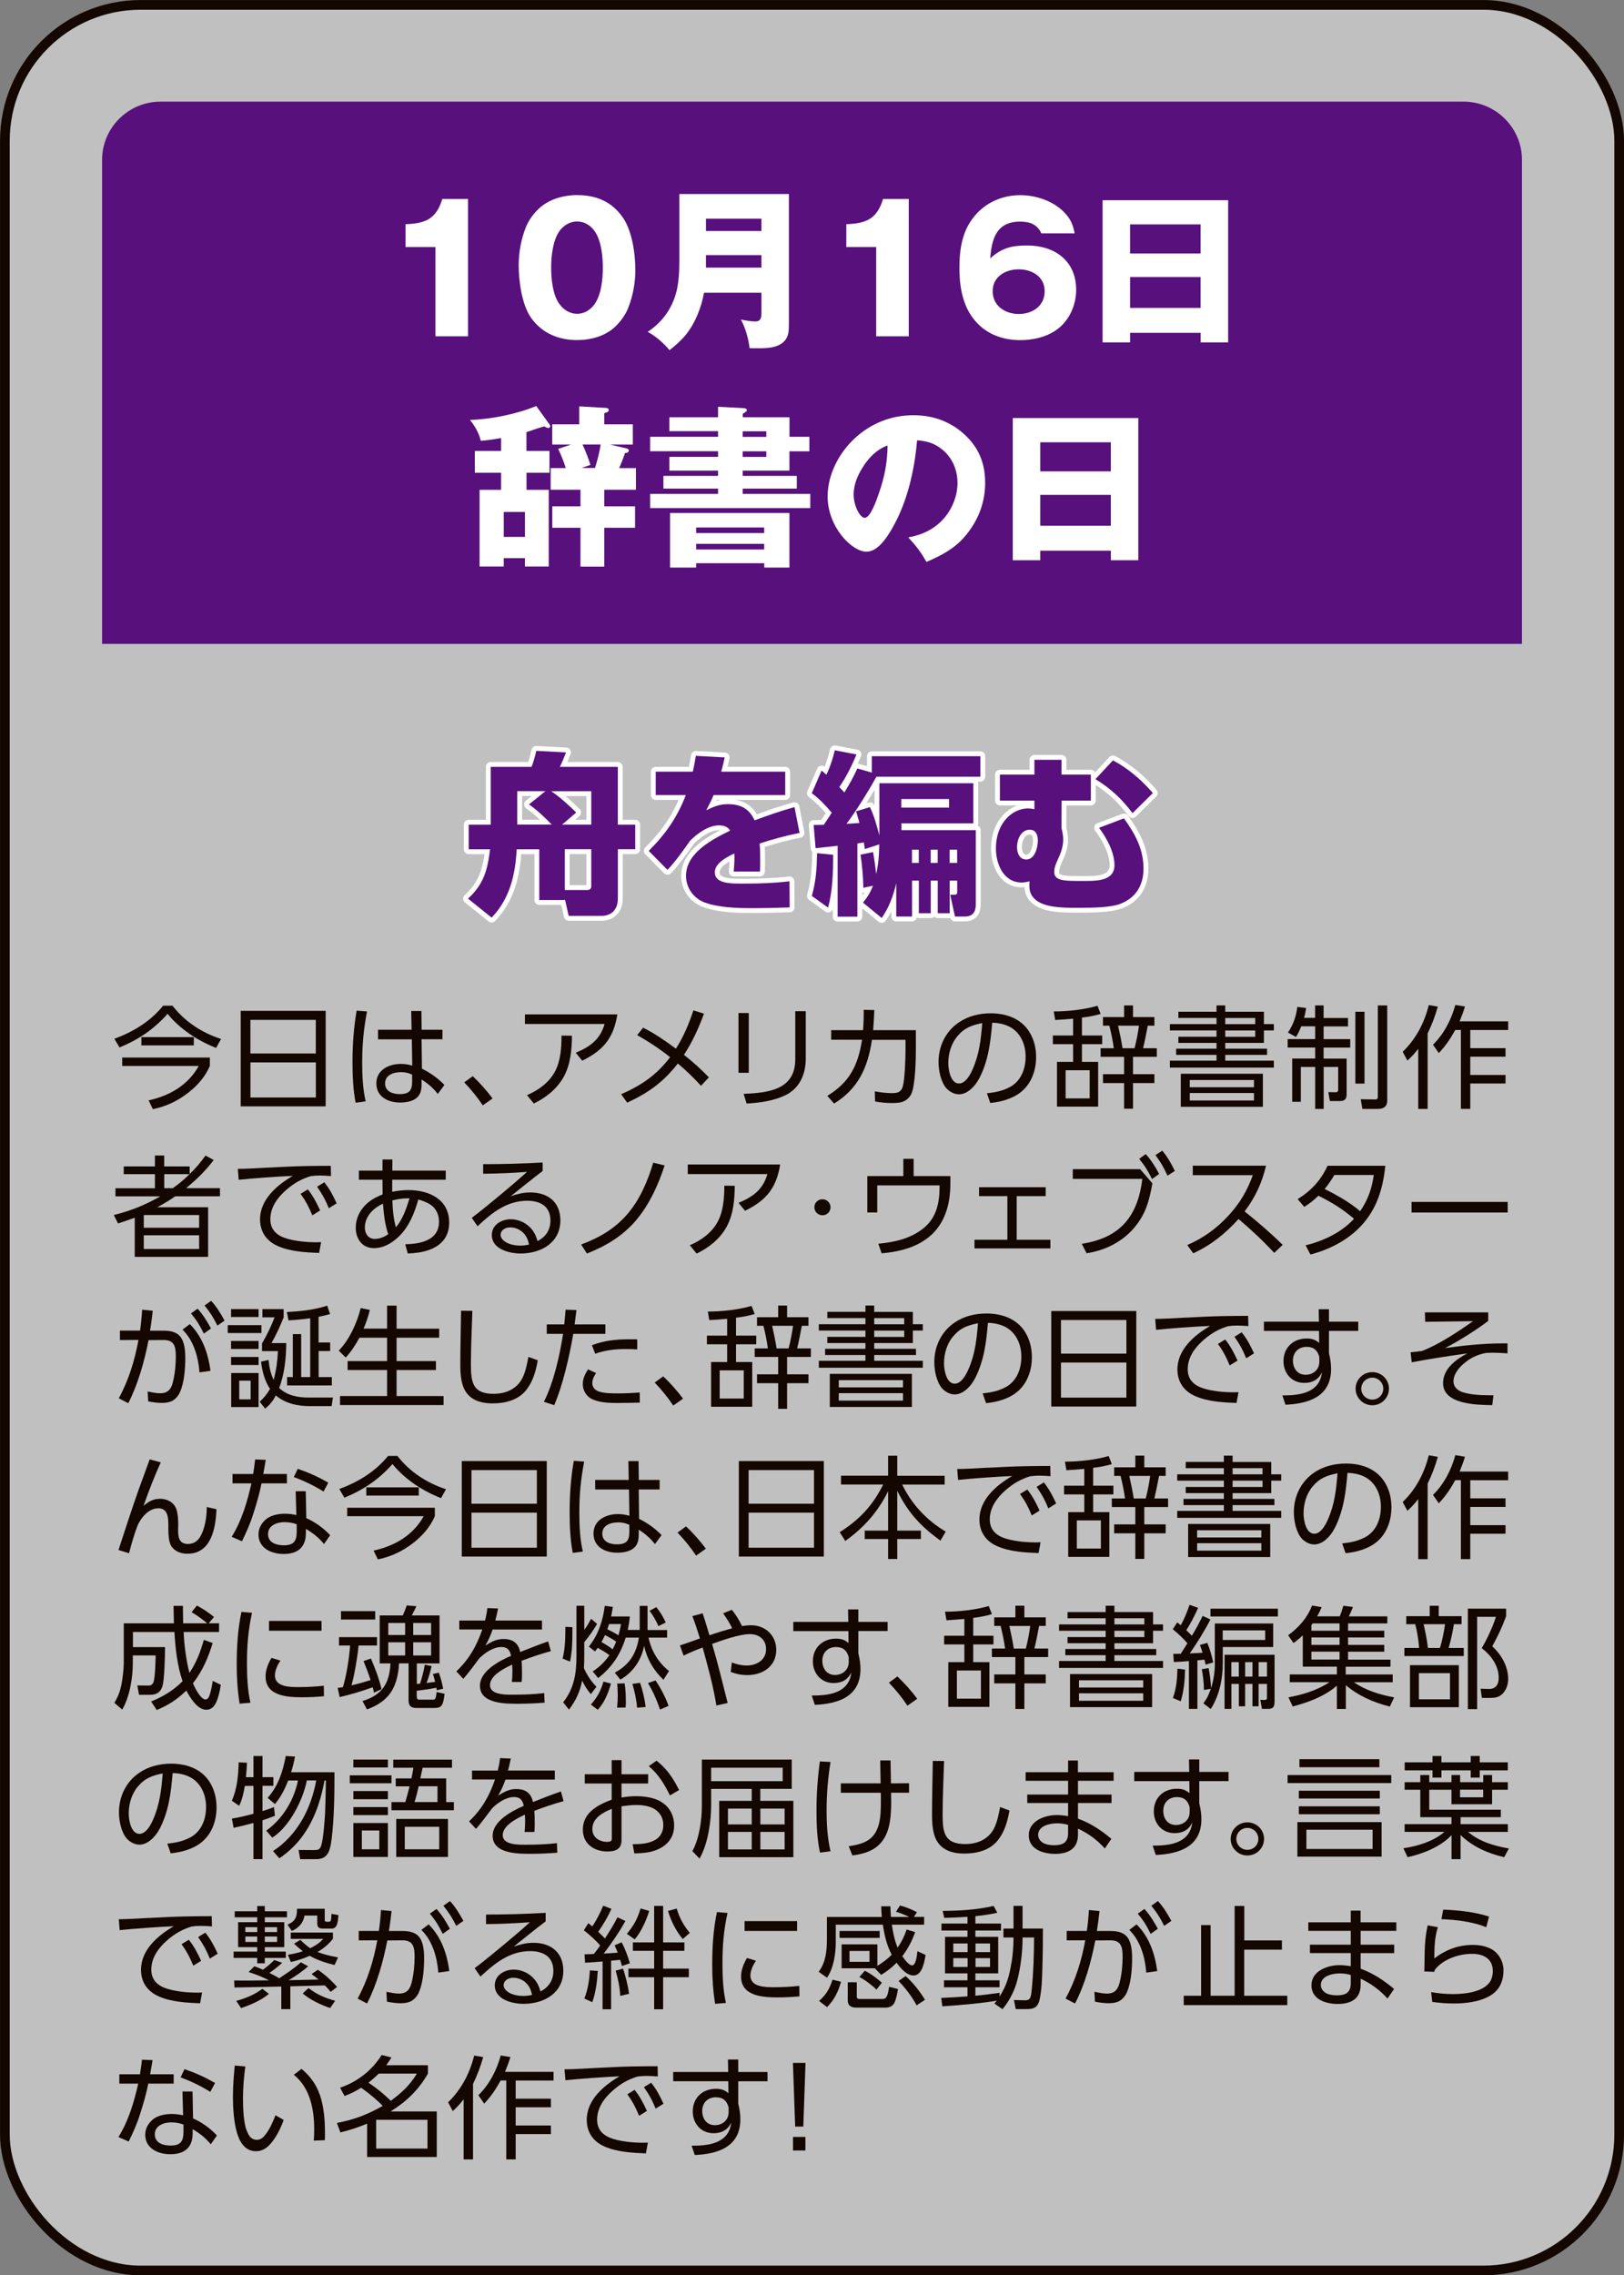 <?xml version="1.0" encoding="UTF-8"?>
<svg id="_レイヤー_2" data-name="レイヤー 2" xmlns="http://www.w3.org/2000/svg" viewBox="0 0 269.61 377.61">
  <rect x="0" y="0" width="269.61" height="377.61" fill="#808080" stroke="none"/>
  <defs>
    <style>
      .cls-1 {
        opacity: .5;
      }

      .cls-1, .cls-2 {
        fill: #fff;
      }

      .cls-3 {
        fill: #58107d;
      }

      .cls-4 {
        stroke: #fff;
        stroke-linecap: round;
        stroke-linejoin: round;
      }

      .cls-4, .cls-5 {
        fill: none;
        stroke-width: 1.61px;
      }

      .cls-5 {
        stroke: #140700;
        stroke-miterlimit: 10;
      }

      .cls-6 {
        fill: #140700;
      }
    </style>
  </defs>
  <g id="button">
    <g>
      <g>
        <rect class="cls-1" x=".81" y=".81" width="268" height="376" rx="22.55" ry="22.55"/>
        <rect class="cls-5" x=".81" y=".81" width="268" height="376" rx="22.55" ry="22.55"/>
      </g>
      <path class="cls-3" d="M252.66,106.86H16.95V26.51c0-5.3,4.36-9.64,9.69-9.64h216.34c5.33,0,9.69,4.34,9.69,9.64v80.34Z"/>
      <g>
        <path class="cls-2" d="M72.3,41h-4.97v-3.79c3.31-.12,5.09-.87,6.1-4.19h4.27v22.79h-5.41v-14.81Z"/>
        <path class="cls-2" d="M103.45,36.17c1.51,2.23,2.03,6.02,2.03,8.62,0,2.17-.41,4.37-1.22,6.39-.47,1.13-1.19,2.11-2.03,2.95-1.69,1.65-4.13,2.31-6.42,2.31-3.11,0-5.87-1.16-7.67-3.73-1.51-2.17-2.03-6.07-2.03-8.68,0-2.17.41-4.37,1.22-6.39.47-1.13,1.19-2.11,2.06-2.95,1.66-1.62,4.13-2.31,6.42-2.31,3.31,0,5.84,1.16,7.64,3.79ZM92.9,38.32c-1.13,1.56-1.4,4.22-1.4,6.1s.26,4.57,1.4,6.07c.67.93,1.72,1.59,2.91,1.59s2.18-.64,2.85-1.53c1.16-1.59,1.42-4.22,1.42-6.13s-.26-4.51-1.37-6.07c-.7-.98-1.71-1.59-2.91-1.59s-2.21.64-2.91,1.56Z"/>
        <path class="cls-2" d="M116.88,48.58c-.44,2.4-1.4,4.92-2.94,6.88-.81,1.01-1.77,1.85-2.79,2.66-.81-1.04-2.44-2.46-3.63-3.04,1.86-1.22,3.31-2.89,4.18-4.92.61-1.42,1.08-3.1,1.08-6.71v-11.25h18.19v21.43c0,1.36-.06,2-.52,2.69-1.02,1.48-3.2,1.48-4.8,1.48-.7,0-.81,0-1.22-.03-.09-1.3-.76-3.64-1.45-4.74.55.12,1.74.32,2.38.32.99,0,1.05-.61,1.05-1.65v-3.12h-9.53ZM126.41,36.29h-9.21v2.05h9.21v-2.05ZM126.41,44.42v-2.08h-9.21v2.08h9.21Z"/>
        <path class="cls-2" d="M145.47,41h-4.97v-3.79c3.31-.12,5.09-.87,6.1-4.19h4.27v22.79h-5.41v-14.81Z"/>
        <path class="cls-2" d="M172.88,38.72c-.7-1.5-1.92-1.94-3.52-1.94-3.92,0-4.71,2.81-4.97,6.1,1.92-1.74,3.6-2.14,6.13-2.14,4.59,0,8.14,2.55,8.14,7.35,0,2.46-1.05,4.92-2.99,6.45-1.74,1.36-4.1,1.91-6.28,1.91-2.59,0-5.09-.78-6.97-2.63-2.53-2.49-3.14-5.96-3.14-9.37s.55-6.54,2.91-9.05c1.89-2,4.48-3.01,7.21-3.01,2.56,0,5.43.95,7.24,2.81,1.05,1.04,1.51,2.08,1.77,3.53h-5.52ZM173.43,48.32c0-2.4-2.09-3.62-4.3-3.62s-4.33,1.21-4.33,3.62,2.03,3.79,4.33,3.79,4.3-1.33,4.3-3.79Z"/>
        <path class="cls-2" d="M187.61,55.24v1.59h-4.56v-23.6h20.84v23.6h-4.56v-1.59h-11.71ZM199.32,37.24h-11.71v4.83h11.71v-4.83ZM199.32,45.98h-11.71v5.12h11.71v-5.12Z"/>
        <path class="cls-2" d="M87.41,74.84h3.81v3.62h-3.81v2.83h3.69v12.73h-3.95v-1.39h-3.52v1.39h-4.01v-12.73h3.57v-2.83h-4.36v-3.62h4.36v-2.14c-1.13.2-2.24.38-3.37.46-.26-1.19-1.02-2.55-1.8-3.47,3.46-.09,7.82-.98,11.01-2.31l2.18,3.04c.09.12.14.2.14.29,0,.23-.14.32-.35.32-.12,0-.26-.06-.64-.26-.76.2-1.63.49-2.96.95v3.12ZM87.15,84.97h-3.52v4.14h3.52v-4.14ZM91.42,81.27v-3.59h2.5c-.32-1.07-.76-2.14-1.25-3.18l2.12-.72h-3.11v-3.36h4.48v-2.98l4.45.26c.29.03.44.09.44.38,0,.23-.15.32-.73.49v1.85h4.74v3.36h-3.78l2.73.64c.32.09.38.2.38.35,0,.32-.26.38-.64.43-.26.81-.61,1.71-.96,2.49h2.79v3.59h-5.26v2.75h5.11v3.56h-5.11v6.45h-3.95v-6.45h-4.68v-3.56h4.68v-2.75h-4.94ZM99.7,73.77h-2.99c.52,1.13.93,2.2,1.31,3.38l-1.48.52h2.24c.38-1.21.76-2.63.93-3.9Z"/>
        <path class="cls-2" d="M134.37,72.5v2.4h-3.31v3.21h-7.76v.87h8.98v2.11h-8.98v.87h11.22v2.37h-26.59v-2.37h11.28v-.87h-9.07v-2.11h9.07v-.87h-8.08v-2.29h8.08v-.93h-11.28v-2.4h11.28v-.93h-8.08v-2.31h8.08v-1.74l4.33.23c.14,0,.44.09.44.32,0,.2-.09.26-.67.61v.58h7.76v3.24h3.31ZM115.57,93.47v.72h-4.33v-9.05h19.82v9.05h-4.18v-.72h-11.3ZM126.87,87.54h-11.3v.93h11.3v-.93ZM126.87,90.26h-11.3v.93h11.3v-.93ZM127.22,71.58h-3.92v.93h3.92v-.93ZM123.3,74.9v.93h3.92v-.93h-3.92Z"/>
        <path class="cls-2" d="M150.79,89.19c2.3-.41,4.3-1.36,5.87-3.1,1.42-1.62,2.3-3.79,2.3-5.93,0-2.26-.93-4.37-2.76-5.73-1.19-.93-2.47-1.24-3.95-1.36-.41,4.92-1.63,10.3-4.13,14.61-.84,1.45-2.35,3.88-4.27,3.88-2.44,0-6.45-4.11-6.45-9.17,0-3.62,1.86-7.17,4.45-9.6,2.7-2.52,6.1-3.88,9.79-3.88,3.4,0,6.42,1.13,8.86,3.56,2.18,2.17,3.05,4.71,3.05,7.66,0,3.38-1.19,6.36-3.4,8.94-1.77,2.05-3.89,3.12-6.34,4.19-.99-1.71-1.69-2.63-3.02-4.08ZM143.38,77.33c-.93,1.39-1.66,3.01-1.66,4.71,0,1.97,1.08,3.9,1.83,3.9.96,0,1.98-2.95,2.38-4.14.93-2.69,1.39-5.03,1.42-7.87-1.74.64-2.96,1.88-3.98,3.38Z"/>
        <path class="cls-2" d="M172.7,91.39v1.59h-4.56v-23.6h20.84v23.6h-4.56v-1.59h-11.71ZM184.41,73.4h-11.71v4.83h11.71v-4.83ZM184.41,82.13h-11.71v5.12h11.71v-5.12Z"/>
      </g>
      <g>
        <g>
          <path class="cls-4" d="M105.46,136.86v4.08h-2.88v7.87c0,.84-.06,1.59-.61,2.29-.47.58-1.25.9-2.01.9h-5.55l-.64-2.83v.2h-4.24v-8.42h-3.75c-.23,4.25-1.13,8.16-4.16,11.34l-3.92-3.15c2.64-2.43,3.23-4.77,3.66-8.19h-3.55v-4.08h3.66v-9.6h6.77c.35-.84.58-1.76.79-2.66l4.94.26c-.32.81-.64,1.62-1.02,2.4h9.62v9.6h2.88ZM87.82,133.5l2.73-2.2h-4.68v5.55h5.73c-1.08-1.13-2.5-2.46-3.78-3.35ZM98.16,136.86v-5.55h-6.66c1.42.93,2.94,2.34,4.16,3.53l-2.35,2.02h4.85ZM97.49,147.71c.38,0,.67-.2.67-.58v-6.19h-4.39v6.77h3.72Z"/>
          <path class="cls-4" d="M130.36,128.07v3.88h-11.89c-.38.9-.76,1.65-1.22,2.52,1.22-.58,2.18-1.01,3.57-1.01,2.12,0,3.55.72,4.45,2.69,2.18-.81,4.39-1.59,6.63-2.2l.84,4.28c-2.38.49-4.33,1.01-6.63,1.76.09.93.09,1.82.09,2.75,0,.64,0,1.27-.03,1.91h-4.36c.06-.78.12-1.53.12-2.29,0-.23,0-.49-.03-.72-1.63.78-3.23,1.74-3.23,3.15,0,1.71,2.24,1.85,4.04,1.85h1.1c2.35,0,4.88-.09,7.26-.38l.03,4.34c-2.09.06-4.16.12-6.25.12-2.47,0-5.55-.09-7.88-.95-1.83-.69-3.08-2.43-3.08-4.4,0-3.85,4.33-6.04,7.32-7.52-.38-.67-1.1-.87-1.83-.87-1.8,0-3.58,1.33-4.79,2.52-1.02,1.45-2.59,3.67-3.78,4.86l-3.11-3.15c2.82-2.81,4.71-5.52,6.16-9.26h-5v-3.88h6.16c.2-.87.35-1.73.5-2.63l4.79.26c-.17.78-.35,1.59-.58,2.37h10.61Z"/>
          <path class="cls-4" d="M143.58,140.94c-.06-.38-.12-.75-.17-1.13-.38.06-.73.12-1.07.17v12.15h-3.28v-11.77c-1.22.14-2.44.29-3.66.4l-.32-3.85c.55,0,1.1,0,1.69-.03.44-.67.9-1.33,1.31-2-1.08-1.27-1.95-2.23-3.31-3.24l1.63-3.76c.26.23.52.46.79.69.61-1.22,1.1-2.75,1.4-4.05l3.6.69c-.76,1.85-1.71,3.76-2.85,5.41.29.29.55.61.84.9.81-1.33,1.51-2.55,2.15-3.99l2.41.69v-2.72h18.02v3.41h-17.26c-1.28,2.31-3.37,5.7-4.97,7.81.73-.03,1.45-.09,2.15-.14-.17-.67-.38-1.3-.55-1.94l2.29-.69c.7,1.42,1.16,3.18,1.57,4.69v-8.65h15.6v6.65h-11.94v1.13h12.35v12.32c0,1.27-.52,2.02-1.86,2.02h-1.6l-.79-3.62h.55c.61,0,.61-.12.61-.66v-1.68h-1.25v5.41h-1.98v-5.41h-1.16v5.41h-1.98v-5.41h-1.13v5.96h-2.62v-5.52c-.49,2.08-1.19,3.99-2.41,5.76l-3.11-2.55c.76-.93,1.22-1.68,1.66-2.81l-1.6.35c-.03-1.85-.2-3.67-.47-5.5l2.09-.43c.2,1.21.38,2.43.52,3.67.38-1.91.47-3.04.5-4.95l-2.38.78ZM137.48,150.63l-2.7-1.94c.7-2.52.81-4.48.87-7.09l2.67.26c0,2.92-.09,5.93-.84,8.76ZM149.63,132.61v1.42h7.93v-1.42h-7.93ZM151.4,141.02v2.2h1.13v-2.2h-1.13ZM154.51,141.02v2.2h1.16v-2.2h-1.16ZM157.65,141.02v2.2h1.25v-2.2h-1.25Z"/>
          <path class="cls-4" d="M181.1,128.56v4.31h-4.85l-.03,4.51c.2.87.29,1.42.29,1.91,0,1.39-.47,2.43-1.02,3.64-.26.55-.47,1.19-.47,1.79,0,1.42,1.57,1.48,4.04,1.48h1.25c1.95,0,4.71-.09,4.71-2.6,0-2.17-1.28-4.51-2.56-6.22l4.13-1.56c1.86,2.57,3.25,5.09,3.25,8.36,0,2.72-1.28,4.86-3.9,5.84-1.6.61-4.74.64-6.74.64h-.73c-2.03,0-5.2-.03-6.68-1.45-.73-.69-.9-1.42-.9-2.28,0-.2,0-.32.03-.67-.47.12-.84.2-1.31.2-3.02,0-4.27-3.07-4.27-5.64,0-2.26.79-4.48,2.7-5.81.76-.52,1.69-.84,2.64-.84.26,0,.49.03,1.05.12v-1.42h-5.73v-4.31h5.73v-2.46h4.5v2.46h4.85ZM168.84,140.59c0,.98.41,2.05,1.54,2.05,1.45,0,1.92-2.02,1.92-3.18,0-.84-.32-1.76-1.34-1.76-1.48,0-2.12,1.65-2.12,2.89ZM191.39,131.62l-3.37,3.33c-1.77-2.34-3.6-4.08-6.16-5.64l2.91-3.12c2.56,1.36,4.77,3.27,6.63,5.44Z"/>
        </g>
        <g>
          <path class="cls-3" d="M105.46,136.86v4.08h-2.88v7.87c0,.84-.06,1.59-.61,2.29-.47.58-1.25.9-2.01.9h-5.55l-.64-2.83v.2h-4.24v-8.42h-3.75c-.23,4.25-1.13,8.16-4.16,11.34l-3.92-3.15c2.64-2.43,3.23-4.77,3.66-8.19h-3.55v-4.08h3.66v-9.6h6.77c.35-.84.58-1.76.79-2.66l4.94.26c-.32.81-.64,1.62-1.02,2.4h9.62v9.6h2.88ZM87.82,133.5l2.73-2.2h-4.68v5.55h5.73c-1.08-1.13-2.5-2.46-3.78-3.35ZM98.16,136.86v-5.55h-6.66c1.42.93,2.94,2.34,4.16,3.53l-2.35,2.02h4.85ZM97.49,147.71c.38,0,.67-.2.67-.58v-6.19h-4.39v6.77h3.72Z"/>
          <path class="cls-3" d="M130.36,128.07v3.88h-11.89c-.38.9-.76,1.65-1.22,2.52,1.22-.58,2.18-1.01,3.57-1.01,2.12,0,3.55.72,4.45,2.69,2.18-.81,4.39-1.59,6.63-2.2l.84,4.28c-2.38.49-4.33,1.01-6.63,1.76.09.93.09,1.82.09,2.75,0,.64,0,1.27-.03,1.91h-4.36c.06-.78.12-1.53.12-2.29,0-.23,0-.49-.03-.72-1.63.78-3.23,1.74-3.23,3.15,0,1.71,2.24,1.85,4.04,1.85h1.1c2.35,0,4.88-.09,7.26-.38l.03,4.34c-2.09.06-4.16.12-6.25.12-2.47,0-5.55-.09-7.88-.95-1.83-.69-3.08-2.43-3.08-4.4,0-3.85,4.33-6.04,7.32-7.52-.38-.67-1.1-.87-1.83-.87-1.8,0-3.58,1.33-4.79,2.52-1.02,1.45-2.59,3.67-3.78,4.86l-3.11-3.15c2.82-2.81,4.71-5.52,6.16-9.26h-5v-3.88h6.16c.2-.87.35-1.73.5-2.63l4.79.26c-.17.78-.35,1.59-.58,2.37h10.61Z"/>
          <path class="cls-3" d="M143.58,140.94c-.06-.38-.12-.75-.17-1.13-.38.06-.73.12-1.07.17v12.15h-3.28v-11.77c-1.22.14-2.44.29-3.66.4l-.32-3.85c.55,0,1.1,0,1.69-.03.44-.67.9-1.33,1.31-2-1.08-1.27-1.95-2.23-3.31-3.24l1.63-3.76c.26.23.52.46.79.69.61-1.22,1.1-2.75,1.4-4.05l3.6.69c-.76,1.85-1.71,3.76-2.85,5.41.29.29.55.61.84.9.81-1.33,1.51-2.55,2.15-3.99l2.41.69v-2.72h18.02v3.41h-17.26c-1.28,2.31-3.37,5.7-4.97,7.81.73-.03,1.45-.09,2.15-.14-.17-.67-.38-1.3-.55-1.94l2.29-.69c.7,1.42,1.16,3.18,1.57,4.69v-8.65h15.6v6.65h-11.94v1.13h12.35v12.32c0,1.27-.52,2.02-1.86,2.02h-1.6l-.79-3.62h.55c.61,0,.61-.12.61-.66v-1.68h-1.25v5.41h-1.98v-5.41h-1.16v5.41h-1.98v-5.41h-1.13v5.96h-2.62v-5.52c-.49,2.08-1.19,3.99-2.41,5.76l-3.11-2.55c.76-.93,1.22-1.68,1.66-2.81l-1.6.35c-.03-1.85-.2-3.67-.47-5.5l2.09-.43c.2,1.21.38,2.43.52,3.67.38-1.91.47-3.04.5-4.95l-2.38.78ZM137.48,150.63l-2.7-1.94c.7-2.52.81-4.48.87-7.09l2.67.26c0,2.92-.09,5.93-.84,8.76ZM149.63,132.61v1.42h7.93v-1.42h-7.93ZM151.4,141.02v2.2h1.13v-2.2h-1.13ZM154.51,141.02v2.2h1.16v-2.2h-1.16ZM157.65,141.02v2.2h1.25v-2.2h-1.25Z"/>
          <path class="cls-3" d="M181.1,128.56v4.31h-4.85l-.03,4.51c.2.87.29,1.42.29,1.91,0,1.39-.47,2.43-1.02,3.64-.26.55-.47,1.19-.47,1.79,0,1.42,1.57,1.48,4.04,1.48h1.25c1.95,0,4.71-.09,4.71-2.6,0-2.17-1.28-4.51-2.56-6.22l4.13-1.56c1.86,2.57,3.25,5.09,3.25,8.36,0,2.72-1.28,4.86-3.9,5.84-1.6.61-4.74.64-6.74.64h-.73c-2.03,0-5.2-.03-6.68-1.45-.73-.69-.9-1.42-.9-2.28,0-.2,0-.32.03-.67-.47.12-.84.2-1.31.2-3.02,0-4.27-3.07-4.27-5.64,0-2.26.79-4.48,2.7-5.81.76-.52,1.69-.84,2.64-.84.26,0,.49.03,1.05.12v-1.42h-5.73v-4.31h5.73v-2.46h4.5v2.46h4.85ZM168.84,140.59c0,.98.41,2.05,1.54,2.05,1.45,0,1.92-2.02,1.92-3.18,0-.84-.32-1.76-1.34-1.76-1.48,0-2.12,1.65-2.12,2.89ZM191.39,131.62l-3.37,3.33c-1.77-2.34-3.6-4.08-6.16-5.64l2.91-3.12c2.56,1.36,4.77,3.27,6.63,5.44Z"/>
        </g>
      </g>
      <g>
        <path class="cls-6" d="M18.99,172.4c3.08-1.13,6.01-2.9,8.09-5.49h1.56c2.04,2.64,4.88,4.49,8.06,5.52l-.82,1.48c-3.04-1.18-5.98-3.1-8.06-5.65-2.32,2.59-4.77,4.25-7.98,5.58l-.85-1.44ZM34.84,176.91c-.76,1.77-2.04,3.23-3.56,4.42-1.8,1.4-3.68,2.29-5.9,2.75l-.71-1.46c3.47-.76,6.57-2.53,8.32-5.71h-12.7v-1.4h14.55v1.4ZM23.47,173.49v-1.37h8.71v1.37h-8.71Z"/>
        <path class="cls-6" d="M54.07,167.76v15.85h-14.11v-15.85h14.11ZM52.43,174.84v-5.58h-10.86v5.58h10.86ZM41.58,182.14h10.86v-5.82h-10.86v5.82Z"/>
        <path class="cls-6" d="M60.93,167.86c-.56,2.97-.8,5.45-.8,8.46,0,2.16.09,4.36.58,6.47l-1.67.22c-.43-2.14-.52-4.62-.52-6.8,0-2.85.2-5.67.69-8.48l1.73.13ZM73.46,170.89v1.59h-3.47l.06,4.88c1.32.65,2.73,1.63,3.73,2.7l-1.1,1.5c-.72-.96-1.65-1.75-2.69-2.4v.68c0,.61-.04,1.22-.33,1.77-.61,1.11-2.08,1.37-3.23,1.37-1.99,0-3.95-.94-3.95-3.18s2.08-3.23,4.05-3.23c.67,0,1.26.09,1.91.28l-.07-4.36h-5.61v-1.59h5.57l-.06-3.12h1.69l.04,3.12h3.47ZM66.55,177.94c-1.19,0-2.62.44-2.62,1.87,0,1.33,1.26,1.77,2.41,1.77,1.65,0,2.08-.65,2.08-2.09v-1.15c-.65-.28-1.17-.41-1.87-.41Z"/>
        <path class="cls-6" d="M81.78,182.3l-1.63,1.15c-.93-1.39-1.93-2.62-3.08-3.82l1.41-1.03c1.11,1.03,2.39,2.48,3.3,3.71Z"/>
        <path class="cls-6" d="M102.49,168.35c-.28,1.81-.87,3.57-2.08,4.97-1.04,1.22-2.34,2-3.75,2.72l-1.08-1.33c2.36-.96,4.08-2.22,4.79-4.77h-13.22v-1.59h15.33ZM87.49,181.75c1.87-.79,3.64-2.07,4.62-3.88.97-1.76,1.11-4.03,1.11-6l1.73.02c-.02,2.31-.22,4.71-1.34,6.78-1.1,2.01-2.95,3.49-4.99,4.47l-1.13-1.39Z"/>
        <path class="cls-6" d="M105.77,171.81l1-1.26c1.93.98,3.71,2.2,5.44,3.49,1.26-1.96,2.19-4.16,2.9-6.36l1.76.55c-.91,2.48-1.89,4.6-3.32,6.84,1.47,1.13,2.84,2.4,4.14,3.73l-1.32,1.4c-1.19-1.33-2.47-2.55-3.84-3.7-2.4,3.09-4.88,4.86-8.41,6.5l-1-1.4c3.4-1.5,5.88-3.18,8.13-6.15-1.73-1.37-3.56-2.59-5.48-3.66Z"/>
        <path class="cls-6" d="M124.31,178.04h-1.71v-9.92h1.71v9.92ZM133.77,175.67c0,2.59-1,4.97-3.45,6.13-1.97.92-4.21,1.22-6.37,1.35l-.5-1.61c4.07-.18,8.58-.63,8.58-5.76v-7.96h1.74v7.85Z"/>
        <path class="cls-6" d="M138.46,183.14l-1.11-1.27c3.73-2.27,5.12-5.12,5.76-9.31h-5.12v-1.59h5.29c.09-1.15.13-2.24.11-3.38l1.76.04c-.04,1.11-.11,2.24-.19,3.34h7.09v3.09c0,1.77-.09,5.89-.72,7.41-.3.7-.98,1.29-1.73,1.46-.52.11-1.04.13-1.58.13-.93,0-1.82-.09-2.75-.26l-.04-1.68c.96.17,1.87.3,2.86.3.91,0,1.52-.17,1.78-1.09.35-1.18.46-4.69.46-6.02v-1.74h-5.57c-.67,4.53-2.26,8.13-6.31,10.59Z"/>
        <path class="cls-6" d="M163.85,181.44c1.37-.15,2.47-.35,3.71-.98,1.93-.98,2.71-3.05,2.71-5.1,0-1.9-.74-3.82-2.45-4.84-.97-.55-2-.76-3.1-.79-.13,1.55-.28,3.1-.59,4.64-.31,1.63-.96,3.68-1.84,5.08-.67,1.05-1.76,2.16-3.1,2.16-.76,0-1.5-.41-2.02-.94-.98-1.05-1.36-3.03-1.36-4.42,0-2.62,1.17-5.08,3.36-6.56,1.56-1.07,3.43-1.52,5.31-1.52,2.75,0,5.36,1,6.66,3.53.61,1.15.87,2.44.87,3.73,0,2.16-.74,4.34-2.45,5.75-1.39,1.16-3.38,1.7-5.16,1.87l-.56-1.61ZM158.93,171.99c-1.02,1.2-1.5,2.88-1.5,4.45,0,1.05.37,3.38,1.78,3.38,1.11,0,1.91-1.53,2.28-2.4,1.09-2.48,1.37-4.97,1.58-7.63-1.74.35-2.97.79-4.14,2.2Z"/>
        <path class="cls-6" d="M179.62,171.85h3.36v1.44h-3.36v2.94h2.69v7.43h-6.83v-7.43h2.67v-2.94h-3.36v-1.44h3.36v-2.79c-.98.09-1.99.17-2.97.22l-.24-1.42c2.28,0,5.09-.3,7.26-.94l.52,1.35c-1.11.31-1.95.48-3.1.61v2.97ZM176.91,182.29h3.99v-4.67h-3.99v4.67ZM186.62,168.8v-1.94h1.48v1.94h3.55v1.42h-1.1c-.24,1.26-.48,2.51-.78,3.75h2.28v1.42h-3.95v2.88h3.55v1.48h-3.55v4.25h-1.48v-4.25h-3.51v-1.48h3.51v-2.88h-3.9v-1.42h2.19c-.17-1.26-.43-2.51-.74-3.75h-1.06v-1.42h3.51ZM186.36,173.97h1.99c.33-1.24.56-2.49.74-3.75h-3.47c.28,1.24.54,2.49.74,3.75Z"/>
        <path class="cls-6" d="M201.96,167.91v-1.05h1.45v1.05h6.42v2.05h1.65v1.05h-1.65v2.07h-6.42v.96h6.94v1.03h-6.94v.96h8.07v1.15h-17.26v-1.15h7.74v-.96h-6.7v-1.03h6.7v-.96h-6.33v-1.02h6.33v-1.05h-7.74v-1.05h7.74v-1.02h-6.33v-1.03h6.33ZM209.66,178.2v5.49h-13.63v-5.49h13.63ZM197.52,180.44h10.66v-1.2h-10.66v1.2ZM197.52,182.64h10.66v-1.24h-10.66v1.24ZM203.41,168.95v1.02h4.98v-1.02h-4.98ZM203.41,171.02v1.05h4.98v-1.05h-4.98Z"/>
        <path class="cls-6" d="M218.33,168.95v-2.09h1.41v2.09h4.05v1.39h-4.05v2.12h4.42v1.4h-4.42v1.83h3.82v5.86c0,.83-.26,1.18-1.13,1.18h-1.65l-.26-1.48,1.21.02c.39,0,.43-.2.43-.54v-3.66h-2.41v6.97h-1.41v-6.97h-2.38v5.78h-1.43v-7.17h3.81v-1.83h-4.57v-1.4h4.57v-2.12h-2.32c-.26.68-.48,1.15-.87,1.77l-1.32-.74c.89-1.37,1.34-2.62,1.54-4.25l1.47.18c-.09.57-.18,1.09-.35,1.64h1.86ZM226.53,167.91v11.92h-1.52v-11.92h1.52ZM230.3,166.86v15.81c0,1.02-.65,1.37-1.58,1.37h-2.54l-.28-1.61,2.36.04c.43,0,.48-.18.48-.48v-15.13h1.56Z"/>
        <path class="cls-6" d="M237.01,184.04h-1.56v-9.98c-.58.76-1.11,1.33-1.8,1.96l-.78-1.46c2.23-2.16,3.58-4.79,4.34-7.76l1.49.26c-.44,1.55-.98,3.01-1.69,4.45v12.53ZM238.87,174.78l-.97-1.4c1.84-1.81,3.03-4.14,3.71-6.6l1.6.26c-.26.87-.54,1.61-.89,2.46h8.06v1.44h-6.29v3.01h5.85v1.42h-5.85v3.03h5.85v1.42h-5.85v4.21h-1.56v-13.1h-.93c-.8,1.44-1.6,2.64-2.73,3.84Z"/>
        <path class="cls-6" d="M34.12,191.78l1.36.74c-1.41,1.85-2.8,3.18-4.57,4.67h5.61v1.35h-7.41c-.97.66-1.97,1.26-2.99,1.81h8.43v8.24h-12.18v-6.5c-.93.33-1.84.66-2.77.96l-.71-1.4c2.97-.76,5.07-1.61,7.72-3.1h-7.44v-1.35h6.55v-2.33h-5.18v-1.29h5.18v-1.81h1.54v1.81h4.23v1.26c1.06-1.02,1.76-1.87,2.62-3.05ZM23.87,201.65v2.11h9.19v-2.11h-9.19ZM23.87,205.01v2.27h9.19v-2.27h-9.19ZM27.27,194.87v2.33h1.41c1.09-.78,1.84-1.4,2.78-2.33h-4.19Z"/>
        <path class="cls-6" d="M44.52,193.78c2.1-.11,4.19-.22,6.27-.26,1.37-.02,2.75-.04,4.12-.04l.04,1.7c-.63-.04-1.26-.09-1.89-.09-.56,0-.95.04-1.5.11-1.56.48-2.8,1.2-4.03,2.27-1.45,1.26-2.65,2.88-2.65,4.88,0,1.77,1.11,2.73,2.73,3.21,1.6.46,3.34.61,4.99.61.24,0,.46-.02.71-.02l-.33,1.79c-2.28-.09-4.79-.22-6.9-1.16-1.86-.83-2.91-2.36-2.91-4.42,0-3.29,2.82-5.69,5.44-7.21-1.97.07-7.09.43-8.98.65l-.15-1.81c1.28,0,3.38-.13,5.07-.22ZM51.11,197.4c.89,1.11,1.45,2.22,2.04,3.49l-1.3.81c-.58-1.4-1.06-2.33-1.95-3.57l1.21-.74ZM53.85,196.22c.91,1.16,1.43,2.16,2.04,3.49l-1.3.81c-.59-1.44-1.06-2.29-1.95-3.57l1.21-.74Z"/>
        <path class="cls-6" d="M65.12,197.79c.93-.18,1.76-.28,2.69-.28,3.42,0,6.76,1.52,6.76,5.39,0,2.29-1.21,3.77-3.34,4.54-1.13.41-2.32.54-3.53.59l-.43-1.53c2.51-.06,5.61-.61,5.61-3.75,0-1.07-.43-2.14-1.34-2.77-.65-.46-1.34-.68-2.1-.91-.61,2.22-1.54,4.54-3.25,6.17-1.15,1.09-2.51,1.9-4.14,1.9-1.93,0-2.99-1.57-2.99-3.36,0-2.03,1.15-3.75,2.88-4.79.52-.31,1.02-.54,1.58-.76-.02-.74-.02-1.5-.02-2.24v-.2h-3.92v-1.51h3.92v-1.85h1.65l-.02,1.85h8.87v1.51h-8.89v1.98ZM63.58,199.76c-1.6.72-3.01,2.13-3.01,3.97,0,1,.56,1.88,1.65,1.88.84,0,1.54-.31,2.23-.78-.54-1.55-.76-3.45-.87-5.08ZM67.98,198.9c-.11-.02-.24-.02-.37-.02-.82,0-1.67.13-2.47.35.07,1.63.15,2.86.58,4.45,1.11-1.26,1.78-3.2,2.26-4.78Z"/>
        <path class="cls-6" d="M90.09,192.95v1.39c-1.24.91-3.95,3.12-5.31,4.19,1.1-.37,2.1-.63,3.27-.63,2.93,0,4.98,1.61,4.98,4.64,0,3.7-3.21,5.49-6.59,5.49-1.88,0-4.79-.7-4.79-3.07,0-1.7,1.62-2.61,3.14-2.61,1.15,0,2.28.46,3.12,1.26.69.67,1.08,1.44,1.32,2.36,1.37-.68,2.15-1.85,2.15-3.4,0-2.38-1.69-3.29-3.86-3.29-3.4,0-5.9,2.03-8.24,4.23l-.96-1.39c1.67-1.27,3.28-2.6,4.9-3.95,1.45-1.2,2.88-2.42,4.27-3.68-2.43.18-4.84.28-7.28.31v-1.59c3.3,0,6.59-.09,9.89-.28ZM86.69,204.44c-.54-.46-1.24-.74-1.97-.74-.91,0-1.61.52-1.61,1.22,0,.76.8,1.27,1.43,1.5.58.22,1.24.3,1.84.3.52,0,.96-.06,1.45-.17-.2-.87-.43-1.5-1.13-2.11Z"/>
        <path class="cls-6" d="M105.69,202.42c-2.28,2.68-5.01,4.34-8.26,5.62l-.95-1.5c3.08-1.15,5.64-2.64,7.78-5.17,2.04-2.42,3.28-5.41,4.19-8.41l1.89.46c-1.04,3.18-2.49,6.41-4.66,9Z"/>
        <path class="cls-6" d="M129.52,193.26c-.28,1.81-.87,3.57-2.08,4.97-1.04,1.22-2.34,2-3.75,2.72l-1.08-1.33c2.36-.96,4.08-2.22,4.79-4.77h-13.22v-1.59h15.33ZM114.52,206.66c1.88-.79,3.64-2.07,4.62-3.88.96-1.76,1.11-4.03,1.11-6l1.73.02c-.02,2.31-.22,4.71-1.34,6.78-1.09,2.01-2.95,3.49-4.99,4.47l-1.13-1.39Z"/>
        <path class="cls-6" d="M136.54,199.03c.74,0,1.34.59,1.34,1.33s-.59,1.33-1.34,1.33-1.34-.59-1.34-1.33.59-1.33,1.34-1.33Z"/>
        <path class="cls-6" d="M157.78,195.18v1.24c-.02,7.48-4.18,10.99-11.42,11.58l-.54-1.59c2.77-.26,5.48-.87,7.65-2.7,1.99-1.68,2.51-4.14,2.51-6.61v-.37h-10.34v4.49h-1.65v-6.04h5.98v-2.86h1.71v2.86h6.11Z"/>
        <path class="cls-6" d="M168.79,205.75h5.59v1.44h-12.6v-1.44h5.46v-7.24h-4.7v-1.48h11.06v1.48h-4.81v7.24Z"/>
        <path class="cls-6" d="M189.28,194.04l2.04,2.35c-.52,2.83-1.08,5.06-2.99,7.33-2.02,2.4-4.88,3.81-7.94,4.27l-.8-1.57c6.37-.96,9.3-4.55,10.06-10.77h-11.55v-1.61h11.18ZM190.21,191.54c.93,1.02,1.58,2.09,2.23,3.29l-1.19.85c-.67-1.37-1.17-2.18-2.13-3.36l1.09-.78ZM192.96,190.97c.89,1.07,1.47,2.12,2.08,3.36l-1.22.79c-.65-1.44-1.06-2.14-2-3.42l1.15-.74Z"/>
        <path class="cls-6" d="M212.95,206.6l-1.41,1.33c-1.84-1.99-3.84-3.86-5.92-5.62-2.15,2.38-4.57,4.34-7.52,5.69l-1-1.37c2.73-1.18,4.96-2.81,6.94-4.99,1.88-2.07,2.99-4.01,3.95-6.61h-9.97v-1.57h12.16c-.67,2.86-1.78,5.23-3.55,7.59,2.19,1.75,4.31,3.58,6.31,5.54Z"/>
        <path class="cls-6" d="M218.89,198.43c-.78.78-1.43,1.27-2.36,1.87l-1.1-1.29c2.25-1.39,3.86-3.14,4.96-5.54h9.6c-.37,3.47-1.22,6.63-3.51,9.39-2.26,2.72-5.55,4.47-8.93,5.34l-.8-1.53c2.95-.7,5.96-2.14,8.04-4.4-1.89-1.61-3.68-2.72-5.9-3.82ZM228.08,195h-6.55c-.54.89-.95,1.51-1.62,2.33,2.08,1.03,4.12,2.18,5.9,3.68,1.3-1.9,1.93-3.73,2.26-6Z"/>
        <path class="cls-6" d="M250.3,199.47v1.76h-15.96v-1.76h15.96Z"/>
        <path class="cls-6" d="M21.28,232.87l-1.56-.81c1.65-3.01,2.65-6.32,3.27-9.68l-3.08.02v-1.57h3.34c.17-1.15.28-2.31.35-3.47l1.76.17c-.13,1.11-.26,2.22-.45,3.31h2.12c1.04,0,2.17.11,2.88.96.76.92.85,2.46.85,3.6,0,1.7-.17,3.99-.84,5.56-.26.65-.84,1.33-1.48,1.61-.5.2-1.06.26-1.58.26-.76,0-1.5-.11-2.26-.26l-.09-1.64c.63.13,1.43.3,2.08.3,1.3,0,1.84-.7,2.12-1.88.33-1.33.48-2.83.48-4.19,0-1.55-.17-2.79-2.04-2.77l-2.49.02c-.67,3.47-1.75,7.35-3.38,10.49ZM34.94,227.5l-1.82.26c-.2-2.53-.95-5.27-2.82-7.09l1.21-.92c2.12,2.12,3.04,4.86,3.44,7.76ZM32.8,217.19c.95,1.05,1.56,2.07,2.23,3.29l-1.19.85c-.67-1.37-1.17-2.18-2.13-3.36l1.1-.78ZM35.05,215.88c.96,1.05,1.54,2.05,2.23,3.29l-1.19.83c-.69-1.39-1.17-2.14-2.13-3.34l1.1-.78Z"/>
        <path class="cls-6" d="M43.4,219.92v1.31h-5.59v-1.31h5.59ZM42.93,217.26v1.31h-4.57v-1.31h4.57ZM42.93,222.55v1.33h-4.57v-1.33h4.57ZM42.93,225.21v1.33h-4.57v-1.33h4.57ZM42.93,227.87v5.65h-4.55v-5.65h4.55ZM39.72,229.14v3.1h1.89v-3.1h-1.89ZM44.01,233.78l-.89-1.15c.71-.66,1.24-1.29,1.71-2.14-.91-1.31-1.3-2.96-1.49-4.51l1.24-.28c.11,1.13.35,2.27.85,3.31.44-1.61.63-3.12.71-4.77h-2.64v-1.29c.82-1.39,1.52-2.83,2.08-4.32h-2.02v-1.37h3.53v1.37c-.58,1.46-1.24,2.9-2.02,4.27h2.45c-.02,2.49-.28,5.1-1.17,7.45,1.3,1.26,3.12,1.59,4.84,1.59h4.08l-.22,1.42h-3.71c-1.97,0-4.03-.46-5.55-1.77-.5.96-.95,1.5-1.78,2.2ZM52.9,222.8h1.91v1.42h-1.91v4.32h2.19v1.39h-7.43v-1.39h.95v-7.13h1.39v7.13h1.5v-9.76c-1.19.17-2.4.28-3.6.35l-.28-1.39c2.23-.11,4.59-.35,6.7-1.05l.48,1.39c-.65.18-1.22.33-1.91.46v4.25Z"/>
        <path class="cls-6" d="M64.26,220.51v-3.82h1.58v3.82h7.07v1.5h-7.07v3.88h6.53v1.48h-6.53v4.32h7.8v1.5h-17.19v-1.5h7.81v-4.32h-6.55v-1.48h6.55v-3.88h-4.59c-.65,1.2-1.34,2.27-2.28,3.29l-1.15-1.15c1.78-1.83,3.03-4.6,3.64-7.06l1.52.31c-.28,1.13-.59,2.05-1.04,3.1h3.9Z"/>
        <path class="cls-6" d="M78.42,217.56c-.09,2.97-.24,5.95-.24,8.92s.33,4.84,3.75,4.84c2.02,0,3.84-.76,4.79-2.6.52-1.02.8-2.4,1-3.53l1.56.57c-.32,1.75-.76,3.44-1.88,4.88-1.34,1.74-3.53,2.27-5.64,2.27-1.56,0-3.19-.35-4.21-1.63-1.04-1.27-1.13-3.29-1.13-4.86,0-2.97.09-5.93.13-8.89l1.87.02Z"/>
        <path class="cls-6" d="M92.02,233.21l-1.73-.57c1.6-3.07,2.67-7.83,3.19-11.27h-2.71v-1.57h2.91c.07-.81.15-1.63.22-2.44l1.8.06c-.09.79-.19,1.59-.3,2.38h5.1v1.57h-5.33c-.58,3.47-1.76,8.67-3.17,11.84ZM98.96,227.87c-.33.48-.63,1.07-.63,1.68,0,.68.46,1.18,1.1,1.39.98.31,2.19.31,3.21.31,1.19,0,2.38-.06,3.56-.15l.02,1.68c-1.19.02-2.36.06-3.55.06-1.43,0-3.04-.02-4.36-.63-.98-.46-1.56-1.46-1.56-2.51,0-.92.39-1.68.87-2.44l1.34.61ZM104.64,222.27c.37,0,.76,0,1.15.02v1.66c-.63-.04-1.26-.06-1.89-.06-1.76,0-3.41.18-5.09.78l-.54-1.42c2.17-.81,4.05-.98,6.37-.98Z"/>
        <path class="cls-6" d="M113.4,232.12l-1.63,1.15c-.93-1.39-1.93-2.62-3.08-3.82l1.41-1.03c1.11,1.03,2.39,2.48,3.3,3.71Z"/>
        <path class="cls-6" d="M122.19,221.66h3.36v1.44h-3.36v2.94h2.69v7.43h-6.83v-7.43h2.67v-2.94h-3.36v-1.44h3.36v-2.79c-.98.09-1.99.17-2.97.22l-.24-1.42c2.28,0,5.09-.3,7.26-.94l.52,1.35c-1.11.31-1.95.48-3.1.61v2.97ZM119.48,232.1h3.99v-4.67h-3.99v4.67ZM129.19,218.61v-1.94h1.48v1.94h3.55v1.42h-1.1c-.24,1.26-.48,2.51-.78,3.75h2.28v1.42h-3.95v2.88h3.55v1.48h-3.55v4.25h-1.48v-4.25h-3.51v-1.48h3.51v-2.88h-3.9v-1.42h2.19c-.17-1.26-.43-2.51-.74-3.75h-1.06v-1.42h3.51ZM128.93,223.78h1.99c.33-1.24.56-2.49.74-3.75h-3.47c.28,1.24.54,2.49.74,3.75Z"/>
        <path class="cls-6" d="M143.68,217.72v-1.05h1.45v1.05h6.42v2.05h1.65v1.05h-1.65v2.07h-6.42v.96h6.94v1.03h-6.94v.96h8.07v1.15h-17.26v-1.15h7.74v-.96h-6.7v-1.03h6.7v-.96h-6.33v-1.02h6.33v-1.05h-7.74v-1.05h7.74v-1.02h-6.33v-1.04h6.33ZM151.39,228.01v5.49h-13.63v-5.49h13.63ZM139.25,230.25h10.66v-1.2h-10.66v1.2ZM139.25,232.45h10.66v-1.24h-10.66v1.24ZM145.13,218.76v1.02h4.98v-1.02h-4.98ZM145.13,220.83v1.05h4.98v-1.05h-4.98Z"/>
        <path class="cls-6" d="M163.14,231.25c1.37-.15,2.47-.35,3.71-.98,1.93-.98,2.71-3.05,2.71-5.1,0-1.9-.74-3.82-2.45-4.84-.97-.55-2.01-.76-3.1-.79-.13,1.55-.28,3.1-.59,4.64-.32,1.63-.97,3.68-1.84,5.08-.67,1.05-1.76,2.16-3.1,2.16-.76,0-1.5-.41-2.02-.94-.98-1.05-1.35-3.03-1.35-4.42,0-2.62,1.17-5.08,3.36-6.56,1.56-1.07,3.43-1.51,5.31-1.51,2.75,0,5.37,1,6.66,3.53.61,1.15.87,2.44.87,3.73,0,2.16-.74,4.34-2.45,5.75-1.39,1.16-3.38,1.7-5.16,1.87l-.56-1.61ZM158.22,221.81c-1.02,1.2-1.5,2.88-1.5,4.45,0,1.05.37,3.38,1.78,3.38,1.11,0,1.91-1.53,2.28-2.4,1.1-2.48,1.37-4.97,1.58-7.63-1.75.35-2.97.79-4.14,2.2Z"/>
        <path class="cls-6" d="M188.64,217.58v15.85h-14.11v-15.85h14.11ZM187,224.65v-5.58h-10.86v5.58h10.86ZM176.14,231.95h10.86v-5.82h-10.86v5.82Z"/>
        <path class="cls-6" d="M196.82,218.68c2.1-.11,4.19-.22,6.27-.26,1.37-.02,2.75-.04,4.12-.04l.04,1.7c-.63-.04-1.26-.09-1.89-.09-.56,0-.95.04-1.5.11-1.56.48-2.8,1.2-4.03,2.27-1.45,1.26-2.65,2.88-2.65,4.88,0,1.77,1.11,2.73,2.73,3.21,1.6.46,3.34.61,4.99.61.24,0,.46-.02.71-.02l-.33,1.79c-2.28-.09-4.79-.22-6.9-1.16-1.86-.83-2.91-2.36-2.91-4.42,0-3.29,2.82-5.69,5.44-7.21-1.97.07-7.09.43-8.98.65l-.15-1.81c1.28,0,3.38-.13,5.07-.22ZM203.41,222.31c.89,1.11,1.45,2.22,2.04,3.49l-1.3.81c-.58-1.4-1.06-2.33-1.95-3.57l1.21-.74ZM206.15,221.12c.91,1.16,1.43,2.16,2.04,3.49l-1.3.81c-.59-1.44-1.06-2.29-1.95-3.57l1.21-.74Z"/>
        <path class="cls-6" d="M225.49,219.35v1.53h-4.86v3.71c.22.87.35,1.7.35,2.61,0,4.56-3.68,5.76-7.57,5.93l-.52-1.55h.26c2.78,0,5.96-.5,6.31-3.84-.56,1.24-1.6,1.77-2.93,1.77-2.08,0-3.45-1.59-3.45-3.62,0-2.24,1.62-3.75,3.84-3.75.84,0,1.45.18,2.08.74l-.02-2h-9.15v-1.53h9.13l-.04-2.07h1.71v2.07h4.86ZM216.97,223.52c-1.41,0-2.32.91-2.32,2.29,0,1.27.74,2.35,2.1,2.35,1.26,0,2.28-.85,2.28-2.14v-.81c-.28-1.07-.91-1.68-2.06-1.68Z"/>
        <path class="cls-6" d="M230.59,230.47c0,1.52-1.24,2.75-2.77,2.75s-2.77-1.24-2.77-2.75,1.23-2.75,2.77-2.75,2.77,1.22,2.77,2.75ZM225.99,230.47c0,1,.82,1.81,1.84,1.81s1.82-.81,1.82-1.81-.82-1.83-1.82-1.83-1.84.81-1.84,1.83Z"/>
        <path class="cls-6" d="M247.07,217.8v1.42c-1.91,1.46-5.03,3.44-7.18,4.51,3.17-.44,6.37-.78,9.56-.78h.82v1.66c-.78-.06-1.56-.11-2.36-.11-.41,0-.89.02-1.24.04-1.5.3-2.67.87-3.79,1.88-.8.7-1.58,1.72-1.58,2.83,0,.94.69,1.53,1.54,1.81,1.34.41,2.95.5,4.36.5h.74l-.2,1.64c-2.67-.04-8.17-.13-8.17-3.66,0-2.36,2.13-3.93,4.03-4.93-3.08.44-6.16.89-9.23,1.48l-.19-1.66c.65-.06,1.24-.13,1.88-.22,2.67-.98,6.16-3.29,8.48-4.95l-7.94.11-.04-1.57h10.51Z"/>
        <path class="cls-6" d="M26.69,242.69c-1.06,2.35-2,4.77-2.86,7.21.87-.7,1.58-1.16,2.75-1.16s2.32.59,2.71,1.76c.26.83.3,1.74.3,2.61l-.02.78c0,1.18.13,2.35,1.63,2.35.87,0,1.52-.39,1.99-1.13.8-1.27,1.13-3.29,1.13-4.79v-.22l1.62.37c-.13,3.09-.84,7.39-4.81,7.39-1.08,0-2.15-.37-2.73-1.33-.39-.66-.45-1.94-.45-2.72v-.61c0-1.22-.04-2.88-1.65-2.88s-2.8,1.46-3.43,2.77c-.61,1.59-1.02,3.05-1.45,4.69l-1.75-.54c1.11-3.36,2.19-6.76,3.38-10.11.59-1.64,1.22-3.29,1.8-4.93l1.84.5Z"/>
        <path class="cls-6" d="M47.63,244.63v1.55h-4.21c-.33,1.68-.82,3.34-1.34,4.97-.5,1.63-1.17,3.12-1.91,4.64l-1.71-.74c1.69-2.72,2.58-5.78,3.28-8.87h-3.14v-1.55h3.43c.13-.81.24-1.61.33-2.42l1.76.07c-.13.78-.26,1.57-.41,2.35h3.9ZM50.86,251.96c1.41.61,2.91,1.68,3.95,2.83l-1.02,1.46c-.89-1.07-1.8-1.81-3.01-2.51v.76c-.02,2.36-1.43,3.4-3.71,3.4-2.02,0-4.16-.96-4.16-3.25,0-1.05.56-1.99,1.39-2.62.84-.61,1.99-.81,3.01-.81.65,0,1.24.07,1.89.22l-.11-3.95h1.67l.09,4.49ZM47.28,252.61c-1.22,0-2.78.5-2.78,1.98s1.43,1.87,2.64,1.87c1.63,0,2.12-.72,2.12-2.25v-1.24c-.67-.24-1.26-.35-1.97-.35ZM53.72,247.54c-1.63-1-3.14-1.74-4.94-2.4l.65-1.37c1.93.66,3.3,1.29,5.07,2.29l-.78,1.48Z"/>
        <path class="cls-6" d="M56.33,247.12c3.08-1.13,6.01-2.9,8.09-5.49h1.56c2.04,2.64,4.88,4.49,8.06,5.52l-.82,1.48c-3.04-1.18-5.98-3.1-8.06-5.65-2.32,2.59-4.77,4.25-7.98,5.58l-.85-1.44ZM72.19,251.63c-.76,1.77-2.04,3.23-3.56,4.42-1.8,1.4-3.68,2.29-5.9,2.75l-.71-1.46c3.47-.76,6.57-2.53,8.32-5.71h-12.7v-1.4h14.55v1.4ZM60.81,248.21v-1.37h8.71v1.37h-8.71Z"/>
        <path class="cls-6" d="M90.77,242.48v15.85h-14.11v-15.85h14.11ZM89.13,249.56v-5.58h-10.86v5.58h10.86ZM78.27,256.86h10.86v-5.82h-10.86v5.82Z"/>
        <path class="cls-6" d="M96.98,242.57c-.56,2.97-.8,5.45-.8,8.46,0,2.16.09,4.36.58,6.47l-1.67.22c-.43-2.14-.52-4.62-.52-6.8,0-2.85.2-5.67.69-8.48l1.73.13ZM109.51,245.6v1.59h-3.47l.06,4.88c1.32.65,2.73,1.63,3.73,2.7l-1.1,1.5c-.72-.96-1.65-1.75-2.69-2.4v.68c0,.61-.04,1.22-.33,1.77-.61,1.11-2.08,1.37-3.23,1.37-1.99,0-3.95-.94-3.95-3.18s2.08-3.23,4.05-3.23c.67,0,1.26.09,1.91.28l-.07-4.36h-5.61v-1.59h5.57l-.06-3.12h1.69l.04,3.12h3.47ZM102.61,252.66c-1.19,0-2.62.44-2.62,1.87,0,1.33,1.26,1.77,2.41,1.77,1.65,0,2.08-.65,2.08-2.09v-1.15c-.65-.28-1.17-.41-1.87-.41Z"/>
        <path class="cls-6" d="M117.19,257.02l-1.63,1.15c-.93-1.39-1.93-2.62-3.08-3.82l1.41-1.03c1.11,1.03,2.4,2.48,3.3,3.71Z"/>
        <path class="cls-6" d="M136.77,242.48v15.85h-14.11v-15.85h14.11ZM135.14,249.56v-5.58h-10.86v5.58h10.86ZM124.28,256.86h10.86v-5.82h-10.86v5.82Z"/>
        <path class="cls-6" d="M147.44,244.92v-3.33h1.52v3.33h7.87v1.46h-7.05c1.6,3.31,4.07,5.93,7.22,7.81l-.87,1.5c-3.29-2.4-5.37-4.62-7.17-8.28v6.61h3.92v1.4h-3.92v3.31h-1.52v-3.31h-3.88v-1.4h3.88v-6.54c-1.69,3.44-3.99,6.02-7.11,8.26l-.93-1.46c3.27-2.05,5.51-4.45,7.22-7.91h-7v-1.46h7.81Z"/>
        <path class="cls-6" d="M163.96,243.59c2.1-.11,4.2-.22,6.28-.26,1.37-.02,2.75-.04,4.12-.04l.04,1.7c-.63-.04-1.26-.09-1.89-.09-.56,0-.95.04-1.5.11-1.56.48-2.8,1.2-4.03,2.27-1.45,1.26-2.66,2.88-2.66,4.88,0,1.77,1.11,2.73,2.73,3.21,1.6.46,3.34.61,4.99.61.24,0,.46-.02.71-.02l-.33,1.79c-2.28-.09-4.79-.22-6.91-1.16-1.86-.83-2.91-2.36-2.91-4.42,0-3.29,2.82-5.69,5.44-7.21-1.97.07-7.09.43-8.98.65l-.15-1.81c1.28,0,3.38-.13,5.07-.22ZM170.55,247.21c.89,1.11,1.45,2.22,2.04,3.49l-1.3.81c-.58-1.4-1.06-2.33-1.95-3.57l1.21-.74ZM173.3,246.03c.91,1.16,1.43,2.16,2.04,3.49l-1.3.81c-.59-1.44-1.06-2.29-1.95-3.57l1.21-.74Z"/>
        <path class="cls-6" d="M181.48,246.57h3.36v1.44h-3.36v2.94h2.69v7.43h-6.83v-7.43h2.67v-2.94h-3.36v-1.44h3.36v-2.79c-.98.09-1.99.17-2.97.22l-.24-1.42c2.28,0,5.09-.3,7.26-.94l.52,1.35c-1.11.31-1.95.48-3.1.61v2.97ZM178.77,257h3.99v-4.67h-3.99v4.67ZM188.48,243.52v-1.94h1.49v1.94h3.55v1.42h-1.1c-.24,1.26-.48,2.51-.78,3.75h2.28v1.42h-3.95v2.88h3.55v1.48h-3.55v4.25h-1.49v-4.25h-3.51v-1.48h3.51v-2.88h-3.9v-1.42h2.19c-.17-1.26-.43-2.51-.74-3.75h-1.06v-1.42h3.51ZM188.22,248.69h1.99c.33-1.24.56-2.49.74-3.75h-3.47c.28,1.24.54,2.49.74,3.75Z"/>
        <path class="cls-6" d="M203.18,242.63v-1.05h1.45v1.05h6.42v2.05h1.65v1.05h-1.65v2.07h-6.42v.96h6.94v1.03h-6.94v.96h8.07v1.15h-17.26v-1.15h7.74v-.96h-6.7v-1.03h6.7v-.96h-6.33v-1.02h6.33v-1.05h-7.74v-1.05h7.74v-1.02h-6.33v-1.04h6.33ZM210.88,252.92v5.49h-13.63v-5.49h13.63ZM198.74,255.16h10.66v-1.2h-10.66v1.2ZM198.74,257.35h10.66v-1.24h-10.66v1.24ZM204.63,243.66v1.02h4.97v-1.02h-4.97ZM204.63,245.73v1.05h4.97v-1.05h-4.97Z"/>
        <path class="cls-6" d="M222.83,256.15c1.37-.15,2.47-.35,3.71-.98,1.93-.98,2.71-3.05,2.71-5.1,0-1.9-.74-3.82-2.45-4.84-.97-.55-2.01-.76-3.1-.79-.13,1.55-.28,3.1-.59,4.64-.32,1.63-.97,3.68-1.84,5.08-.67,1.05-1.76,2.16-3.1,2.16-.76,0-1.5-.41-2.02-.94-.98-1.05-1.35-3.03-1.35-4.42,0-2.62,1.17-5.08,3.36-6.56,1.56-1.07,3.43-1.51,5.31-1.51,2.75,0,5.36,1,6.66,3.53.61,1.15.87,2.44.87,3.73,0,2.16-.74,4.34-2.45,5.75-1.39,1.16-3.38,1.7-5.16,1.87l-.56-1.61ZM217.91,246.71c-1.02,1.2-1.5,2.88-1.5,4.45,0,1.05.37,3.38,1.78,3.38,1.11,0,1.91-1.53,2.28-2.4,1.1-2.48,1.37-4.97,1.58-7.63-1.75.35-2.97.79-4.14,2.2Z"/>
        <path class="cls-6" d="M237.01,258.76h-1.56v-9.98c-.58.76-1.11,1.33-1.8,1.96l-.78-1.46c2.23-2.16,3.58-4.79,4.34-7.76l1.49.26c-.44,1.55-.98,3.01-1.69,4.45v12.53ZM238.87,249.5l-.97-1.4c1.84-1.81,3.03-4.14,3.71-6.6l1.6.26c-.26.87-.54,1.61-.89,2.46h8.06v1.44h-6.29v3.01h5.85v1.42h-5.85v3.03h5.85v1.42h-5.85v4.21h-1.56v-13.1h-.93c-.8,1.44-1.6,2.64-2.73,3.84Z"/>
        <path class="cls-6" d="M31.8,267.57l.89-1.11c1.08.59,1.91,1.13,2.84,1.9l-.89,1.05h1.73v1.44h-5.88c.07,2.03.43,4.8.96,6.78,1.19-1.77,1.8-3.44,2.39-5.47l1.47.52c-.74,2.44-1.71,4.66-3.28,6.69.28.66,1.26,2.68,2.1,2.68.41,0,.61-.52.71-.85.22-.72.37-1.5.47-2.24l1.35.65c-.13.92-.5,2.68-1.06,3.42-.35.48-.78.72-1.39.72-1.43,0-2.69-2.05-3.27-3.18-1.58,1.5-2.91,2.38-4.92,3.23l-.93-1.42c1.97-.79,3.73-1.85,5.22-3.36-.89-2.62-1.19-5.41-1.35-8.17h-6.89v2.51h5.33c0,1.29-.09,5.51-.45,6.54-.31.96-.98,1.37-1.99,1.37h-1.88l-.28-1.55,1.84.02c.48.02.74-.24.87-.66.24-.76.32-3.44.33-4.34h-3.79v1.29c0,2.44-.52,5.58-1.76,7.7l-1.3-1.13c.58-.96.91-1.81,1.15-2.92.19-.91.41-2.73.41-3.66v-6.61h8.32c-.02-.96-.04-1.94-.06-2.9h1.56c0,.96.02,1.94.04,2.9h3.99c-.82-.68-1.67-1.33-2.6-1.85Z"/>
        <path class="cls-6" d="M41.84,267.66c-.63,2.83-.84,5.47-.84,8.35,0,2.14.09,4.49.58,6.58l-1.8.15c-.35-2.2-.48-4.25-.48-6.45,0-2.94.17-5.89.78-8.78l1.76.15ZM46.57,275.59c-.48.68-.93,1.63-.93,2.48,0,1.92,2.54,1.92,3.92,1.92s2.8-.07,4.2-.22l.02,1.74c-1.19.11-2.39.17-3.58.17-2.45,0-6.11-.18-6.11-3.45,0-1.09.43-2.16.98-3.09l1.5.46ZM53.38,269.01v1.63h-8.72v-1.63h8.72Z"/>
        <path class="cls-6" d="M60.34,275.68l1.24-.43c.71,1.66,1.35,3.33,1.76,5.08l-1.26.59c-.06-.35-.11-.55-.2-.9-1.8.65-3.64,1.2-5.49,1.63l-.33-1.52c.3-.04.59-.09.87-.13.61-2,1.04-4.82,1.19-6.91h-1.84v-1.39h6.31v1.39h-3.06c-.19,1.98-.65,4.69-1.17,6.61,1.06-.24,2.12-.54,3.16-.87-.28-.92-.8-2.25-1.17-3.16ZM62.29,267.39v1.39h-5.68v-1.39h5.68ZM69.21,281.56c0,.46.09.52.54.52h2.13c.43,0,.48-.24.61-1.27l1.32.3c-.24,1.85-.41,2.35-1.71,2.35h-2.9c-.85,0-1.37-.26-1.37-1.18v-6.23h-1.58c-.24,3.88-1.54,6.28-5.33,7.65l-.74-1.4c3.27-.98,4.49-2.94,4.64-6.24h-1.78v-7.96h3.82c.19-.35.54-1.27.67-1.66l1.6.13c-.13.3-.61,1.26-.76,1.53h4.6v7.96h-3.77v3.42c.19-.02.35-.04.54-.06.3-.91.63-2.2.78-3.14l1.13.22c-.19.87-.5,2-.84,2.81.46-.06.95-.11,1.43-.18-.11-.44-.22-.89-.37-1.31l.98-.22c.3.79.58,1.83.72,2.66l-1.06.26c-.02-.15-.04-.28-.06-.42-1.08.22-2.17.37-3.27.5v1ZM64.46,269.35v2h2.8v-2h-2.8ZM64.46,272.56v2.18h2.8v-2.18h-2.8ZM68.6,269.35v2h2.97v-2h-2.97ZM68.6,272.56v2.18h2.97v-2.18h-2.97Z"/>
        <path class="cls-6" d="M89.98,268.96v1.48h-8.19c-.37,1-.67,1.74-1.22,2.66.98-.59,1.8-1.09,3.01-1.09,1.52,0,2.47.65,2.78,2.16,1.54-.61,3.08-1.22,4.64-1.76l.45,1.61c-1.65.46-3.27,1-4.86,1.61.07.68.07,1.4.07,2.11,0,.46,0,.94-.06,1.4h-1.62c.06-.59.09-1.16.09-1.77,0-.37-.02-.74-.04-1.11-1.26.59-3.68,1.77-3.68,3.4,0,1.74,2.91,1.59,4.1,1.59,1.63,0,3.27-.07,4.9-.26l.06,1.59c-1.47.11-2.95.18-4.44.18-2.12,0-6.29,0-6.29-2.99,0-2.46,3.21-4.12,5.16-4.97-.18-.94-.59-1.46-1.6-1.46-1.35,0-2.75.96-3.66,1.88-.59.79-2.06,2.77-2.67,3.4l-1.15-1.24c2.12-2.01,3.36-4.19,4.31-6.95h-3.82v-1.48h4.27c.19-.72.3-1.31.39-2.07l1.78.07c-.13.66-.28,1.33-.46,2h7.74Z"/>
        <path class="cls-6" d="M95.03,270.55c0,1.77-.02,3.4-.39,5.21l-1.24-.5c.43-1.64.46-3.57.46-5.27l1.17.06v.5ZM94.47,283.74l-.98-1.22c1.82-2.29,2.21-4.8,2.21-7.65v-8.37h1.3v3.99c.44-.55.78-1.2,1.13-1.83l1,.85c-.63,1.05-1.32,2.07-2.13,3.01v2.36c0,.65-.02,1.31-.06,1.96.48,1.11,1.22,2.24,2.08,3.1l-.93,1.22c-.63-.72-1.02-1.39-1.45-2.24-.33,1.81-1.06,3.34-2.17,4.8ZM99.24,273.47c-.15.2-.3.41-.46.61l-1.02-.81c1.56-1.94,2.34-4.31,2.64-6.76l1.34.17c-.07.54-.17,1.05-.28,1.59h3.1c-.07.76-.18,1.5-.35,2.24h1.99v-3.99h1.3v3.7c0,.09,0,.2.02.3h3.23v1.26h-3.08c.45,2.18,1.62,4.16,3.4,5.54l-.93,1.46c-1.65-1.59-2.71-3.4-3.21-5.63-.45,2.35-1.84,4.42-3.94,5.6l-.93-1.15c2.45-1.33,3.56-3.12,4.01-5.82h-2.19c-.87,2.79-2.26,4.9-4.57,6.71l-.91-1.09c1.15-.76,1.97-1.57,2.77-2.7-.59-.46-1.24-.83-1.91-1.2ZM99.24,283.76l-1.15-.87c1.1-1.22,1.62-2.25,2.1-3.81l1.24.33c-.46,1.59-1.04,3.1-2.19,4.34ZM102.3,272.45c-.56-.39-1.26-.79-1.86-1.09-.19.41-.37.78-.59,1.16.58.3,1.35.81,1.86,1.2.22-.43.41-.83.59-1.27ZM103.1,269.53h-1.99c-.09.3-.19.57-.28.87.56.26,1.32.65,1.84,1,.19-.63.32-1.22.43-1.87ZM103.9,282.57c0,.28-.02.54-.04.81l-1.41.02c.07-.67.11-1.29.11-1.98s-.04-1.33-.09-2.01l1.23-.04c.17,1,.2,2.18.2,3.2ZM107.18,283.3l-1.41.11c-.11-1.33-.41-2.66-.78-3.95l1.28-.17c.39,1.15.8,2.81.91,4.01ZM110.99,283.11l-1.41.61c-.58-1.66-1.11-2.88-2-4.4l1.26-.43c.87,1.31,1.62,2.73,2.15,4.21ZM110.53,269.27l-1.23.61c-.28-.74-.96-1.92-1.47-2.55l1.13-.61c.69.87,1.1,1.55,1.56,2.55Z"/>
        <path class="cls-6" d="M120.79,282.63l-1.86.42c-.52-3.27-1.41-6.45-2.28-9.63-1.08.41-2.13.83-3.16,1.35l-.61-1.7c.98-.3,2.3-.79,3.32-1.15-.39-1.26-.78-2.49-1.26-3.71l1.71-.46c.41,1.2.76,2.42,1.13,3.64,1.24-.43,2.51-.81,3.77-1.16-.41-.87-.95-1.7-1.5-2.48l1.45-.59c.71.89,1.19,1.68,1.69,2.7.52-.07.98-.13,1.52-.13,2.36,0,4.16,1.7,4.16,4.08,0,2.75-2.25,4.19-4.81,4.19-.97,0-1.84-.18-2.75-.52l.19-1.57c.8.31,1.6.5,2.47.5,1.65,0,3.21-.91,3.21-2.72,0-1.59-1.17-2.49-2.69-2.49-1.71,0-4.62,1.03-6.27,1.63.97,3.25,1.75,6.52,2.58,9.79Z"/>
        <path class="cls-6" d="M147.36,269.16v1.53h-4.86v3.71c.22.87.35,1.7.35,2.61,0,4.56-3.68,5.76-7.57,5.93l-.52-1.55h.26c2.78,0,5.96-.5,6.31-3.84-.56,1.24-1.6,1.77-2.93,1.77-2.08,0-3.45-1.59-3.45-3.62,0-2.24,1.62-3.75,3.84-3.75.84,0,1.45.18,2.08.74l-.02-1.99h-9.15v-1.53h9.13l-.04-2.07h1.71v2.07h4.86ZM138.84,273.34c-1.41,0-2.32.91-2.32,2.29,0,1.27.74,2.35,2.1,2.35,1.26,0,2.28-.85,2.28-2.14v-.81c-.28-1.07-.91-1.68-2.06-1.68Z"/>
        <path class="cls-6" d="M152.28,281.93l-1.63,1.15c-.93-1.39-1.93-2.62-3.08-3.82l1.41-1.03c1.11,1.03,2.4,2.48,3.3,3.71Z"/>
        <path class="cls-6" d="M161.57,271.47h3.36v1.44h-3.36v2.94h2.69v7.43h-6.83v-7.43h2.67v-2.94h-3.36v-1.44h3.36v-2.79c-.98.09-1.99.17-2.97.22l-.24-1.42c2.28,0,5.09-.3,7.26-.94l.52,1.35c-1.11.31-1.95.48-3.1.61v2.97ZM158.86,281.91h3.99v-4.67h-3.99v4.67ZM168.57,268.42v-1.94h1.49v1.94h3.55v1.42h-1.1c-.24,1.26-.48,2.51-.78,3.75h2.28v1.42h-3.95v2.88h3.55v1.48h-3.55v4.25h-1.49v-4.25h-3.51v-1.48h3.51v-2.88h-3.9v-1.42h2.19c-.17-1.26-.43-2.51-.74-3.75h-1.06v-1.42h3.51ZM168.31,273.6h1.99c.33-1.24.56-2.49.74-3.75h-3.47c.28,1.24.54,2.49.74,3.75Z"/>
        <path class="cls-6" d="M183.56,267.54v-1.05h1.45v1.05h6.42v2.05h1.65v1.05h-1.65v2.07h-6.42v.96h6.94v1.03h-6.94v.96h8.07v1.15h-17.26v-1.15h7.74v-.96h-6.7v-1.03h6.7v-.96h-6.33v-1.02h6.33v-1.05h-7.74v-1.05h7.74v-1.02h-6.33v-1.03h6.33ZM191.27,277.83v5.49h-13.63v-5.49h13.63ZM179.13,280.06h10.66v-1.2h-10.66v1.2ZM179.13,282.26h10.66v-1.24h-10.66v1.24ZM185.01,268.57v1.02h4.97v-1.02h-4.97ZM185.01,270.64v1.05h4.97v-1.05h-4.97Z"/>
        <path class="cls-6" d="M196.02,282.35l-1.3-.55c.58-1.55.71-3.21.76-4.88l1.26.17c-.04,1.79-.2,3.55-.72,5.27ZM199.69,268.2l1.26.57c-.84,1.66-2.34,4.12-3.44,5.63.72-.02,1.43-.06,2.13-.11-.13-.44-.28-.87-.43-1.29l1.22-.35c.45,1.09.74,2.11.98,3.25l-1.26.37c-.06-.28-.13-.55-.19-.83-.39.06-.78.07-1.17.11v8.06h-1.41v-7.93c-.84.07-1.67.13-2.51.15l-.09-1.35c.41,0,.84-.02,1.24-.02.37-.57.74-1.15,1.11-1.74-.74-.85-1.56-1.63-2.43-2.33l.74-1.13c.22.17.39.28.59.46.59-1.07,1.06-2.22,1.45-3.38l1.43.5c-.56,1.24-1.22,2.57-1.97,3.71.32.3.63.61.93.92.65-1.07,1.24-2.16,1.78-3.29ZM201.68,276.11v-6.67h9.69v3.9h-8.37v2.73c0,2.57-.58,5.38-2,7.56l-1.22-.94c.59-.78.93-1.5,1.24-2.42l-1.15.2c0-1.16-.15-2.31-.35-3.45l1.13-.18c.22,1.11.35,2.22.41,3.33.41-1.31.63-2.68.63-4.05ZM212.15,268.27h-11.19v-1.29h11.19v1.29ZM202.99,270.58v1.59h7.05v-1.59h-7.05ZM211.59,282.41c0,.81-.18,1.2-1.08,1.2h-1l-.28-1.5.67.02c.43,0,.44-.15.44-.5v-2.16h-1.39v3.71h-1.02v-3.71h-1.22v3.71h-1.04v-3.71h-1.24v4.14h-1.13v-8.98h8.3v7.78ZM204.42,275.85v2.4h1.24v-2.4h-1.24ZM206.71,275.85v2.4h1.22v-2.4h-1.22ZM208.95,275.85v2.4h1.39v-2.4h-1.39Z"/>
        <path class="cls-6" d="M222.41,268.26c.24-.57.44-1.16.61-1.77l1.58.2c-.2.57-.41,1.02-.67,1.57h6.39v1.16h-6.52v1.22h6.01v1.11h-6.01v1.24h6.01v1.13h-6.01v1.31h7.04v1.18h-7.43v1.29h7.8v1.29h-6.44c2,1.37,4.31,2.07,6.68,2.51l-.72,1.53c-2.71-.7-5.14-1.74-7.3-3.55v3.94h-1.49v-3.86c-2.06,1.79-4.72,2.75-7.33,3.45l-.71-1.52c2.38-.44,4.77-1.16,6.81-2.51h-6.59v-1.29h7.82v-1.29h-5.66v-5.21c-.52.52-.95.87-1.54,1.29l-.89-1.29c1.78-1.31,3.16-2.85,3.97-4.93l1.6.26c-.24.54-.46,1.03-.76,1.53h3.75ZM217.71,269.72v.92h4.68v-1.22h-4.47c-.06.09-.13.2-.2.3ZM217.71,271.75v1.24h4.68v-1.24h-4.68ZM217.71,274.11v1.31h4.68v-1.31h-4.68Z"/>
        <path class="cls-6" d="M237.35,268.22v-1.72h1.5v1.72h3.8v1.33h-1.28c-.2,1.33-.5,2.64-.87,3.94h2.51v1.35h-9.86v-1.35h2.45c-.11-1.33-.31-2.66-.65-3.94h-1.49v-1.33h3.88ZM242.19,283.33h-8.11v-6.98h8.11v6.98ZM235.56,277.68v4.34h5.16v-4.34h-5.16ZM236.34,269.55c.31,1.31.56,2.59.72,3.94h2c.39-1.29.65-2.61.84-3.94h-3.56ZM243.69,283.63v-16.66h6.35v1.26c-.67,1.83-1.37,3.29-2.3,4.99,1.52,1.4,2.64,3.33,2.64,5.43,0,.89-.31,1.88-.98,2.49-.61.57-1.26.65-2.04.65h-1.34l-.22-1.53,1.34.04c1.19.04,1.67-.74,1.67-1.85,0-2.03-1.28-3.73-2.82-4.93.89-1.48,1.84-3.55,2.36-5.19h-3.12v15.32h-1.52Z"/>
        <path class="cls-6" d="M27.79,305.97c1.37-.15,2.47-.35,3.71-.98,1.93-.98,2.71-3.05,2.71-5.1,0-1.9-.74-3.82-2.45-4.84-.97-.55-2-.76-3.1-.79-.13,1.55-.28,3.1-.59,4.64-.31,1.63-.96,3.68-1.84,5.08-.67,1.05-1.76,2.16-3.1,2.16-.76,0-1.5-.41-2.02-.94-.98-1.05-1.36-3.03-1.36-4.42,0-2.62,1.17-5.08,3.36-6.56,1.56-1.07,3.43-1.52,5.31-1.52,2.75,0,5.37,1,6.66,3.53.61,1.15.87,2.44.87,3.73,0,2.16-.74,4.34-2.45,5.75-1.39,1.16-3.38,1.7-5.16,1.87l-.56-1.61ZM22.87,296.52c-1.02,1.2-1.5,2.88-1.5,4.45,0,1.05.37,3.38,1.78,3.38,1.11,0,1.91-1.53,2.28-2.4,1.09-2.48,1.37-4.97,1.58-7.63-1.74.35-2.97.79-4.14,2.2Z"/>
        <path class="cls-6" d="M42.08,294.94v-3.51h1.5v3.51h1.8v1.44h-1.8v4.19c.65-.2,1.28-.41,1.91-.66l.15,1.44c-.67.28-1.37.52-2.06.74v6.45h-1.5v-6c-1.1.3-2.19.57-3.3.81l-.28-1.53c1.21-.2,2.4-.48,3.58-.81v-4.62h-1.43c-.19,1.11-.45,2.31-.95,3.31l-1.21-.85c.87-1.9,1.09-4.3,1.13-6.37l1.39.07c-.04.79-.11,1.61-.18,2.4h1.24ZM52.86,299.52c-1.28,3.7-3.19,6.65-6.48,8.89l-1.06-1.2c4.06-2.64,6.33-7.06,7.18-11.73h-1.56c-.63,3.25-2.88,7.69-5.74,9.5l-1-1.16c2.75-1.98,4.6-5.04,5.27-8.33h-1.62c-.54,1.37-1.24,2.79-2.21,3.92l-1.21-1.03c1.76-1.96,2.54-4.4,3.01-6.95l1.54.09c-.17.89-.39,1.76-.65,2.61h7.2c0,4.05-.07,7.72-.46,10.97-.28,2.36-.76,3.45-2.62,3.45h-2.62l-.26-1.53,2.58.02c.58,0,.93-.06,1.15-.65.37-1.05.61-4.32.67-5.52.07-1.79.11-3.58.13-5.38h-.22c-.33,1.59-.5,2.48-1.04,4.05Z"/>
        <path class="cls-6" d="M64.99,294.64v1.31h-6.92v-1.31h6.92ZM64.4,292.02v1.31h-5.74v-1.31h5.74ZM64.4,297.25v1.35h-5.74v-1.35h5.74ZM64.4,299.91v1.33h-5.74v-1.33h5.74ZM64.4,302.55v5.63h-5.74v-5.63h5.74ZM60.07,303.79v3.12h2.9v-3.12h-2.9ZM74.07,295.14v3.94h1.28v1.35h-10.36v-1.35h2.3c.26-.87.48-1.74.71-2.62h-2.3v-1.31h2.6c.13-.59.24-1.18.33-1.77h-3.34v-1.35h9.75v1.35h-4.88c-.13.59-.26,1.18-.37,1.77h4.29ZM74.37,308.18h-8.59v-6.3h8.59v6.3ZM67.2,303.18v3.73h5.72v-3.73h-5.72ZM68.82,299.07h3.81v-2.62h-3.12c-.2.89-.41,1.75-.69,2.62Z"/>
        <path class="cls-6" d="M92.11,293.86v1.48h-8.19c-.37,1-.67,1.74-1.23,2.66.98-.59,1.8-1.09,3.01-1.09,1.52,0,2.47.65,2.78,2.16,1.54-.61,3.08-1.22,4.64-1.76l.44,1.61c-1.65.46-3.27,1-4.86,1.61.07.68.07,1.4.07,2.11,0,.46,0,.94-.06,1.4h-1.62c.06-.59.09-1.16.09-1.77,0-.37-.02-.74-.04-1.11-1.26.59-3.68,1.77-3.68,3.4,0,1.74,2.91,1.59,4.1,1.59,1.63,0,3.27-.07,4.9-.26l.06,1.59c-1.47.11-2.95.18-4.44.18-2.12,0-6.29,0-6.29-2.99,0-2.46,3.21-4.12,5.16-4.97-.19-.94-.59-1.46-1.6-1.46-1.35,0-2.75.96-3.66,1.88-.59.79-2.06,2.77-2.67,3.4l-1.15-1.24c2.12-2.01,3.36-4.19,4.31-6.95h-3.82v-1.48h4.27c.19-.72.3-1.31.39-2.07l1.78.07c-.13.66-.28,1.33-.46,1.99h7.74Z"/>
        <path class="cls-6" d="M103.18,298.32c.87-.15,1.56-.22,2.43-.22,1.48,0,3.25.24,4.47,1.15,1.23.89,1.84,2.22,1.84,3.71,0,2.12-1.3,3.53-3.27,4.18-1.08.37-2.21.42-3.34.46l-.28-1.53c1.26-.02,2.56-.07,3.68-.68.93-.48,1.41-1.46,1.41-2.48s-.39-1.85-1.15-2.46c-.85-.68-2.17-.89-3.25-.89-.85,0-1.69.09-2.54.22v5.65c0,1.46-1.02,1.85-2.32,1.85-2.21,0-4.1-1.26-4.1-3.62,0-2.85,2.47-4.1,4.79-4.99v-2.68h-4.47v-1.53h4.47v-2.35h1.63v2.35h4.42v1.53h-4.42v2.33ZM98.34,303.56c0,1.4,1.19,2.12,2.47,2.12.71,0,.76-.28.76-.54v-4.95c-1.47.61-3.23,1.53-3.23,3.36ZM108.99,292.2c1.73,1.35,2.8,2.96,3.75,4.88l-1.52.89c-.93-1.9-1.87-3.45-3.51-4.86l1.28-.9Z"/>
        <path class="cls-6" d="M126.23,298.87h5.48v9.35h-12.31v-9.35h5.4v-1.98h-6.74v2.64c0,2.77-.52,6.5-1.93,8.92l-1.19-1.24c1.15-2.01,1.58-5.21,1.58-7.52v-7.67h14.92v4.86h-5.22v1.98ZM118.06,293.37v2.24h11.88v-2.24h-11.88ZM120.85,300.16v2.62h3.95v-2.62h-3.95ZM120.85,304.03v2.9h3.95v-2.9h-3.95ZM126.23,300.16v2.62h4.03v-2.62h-4.03ZM126.23,304.03v2.9h4.03v-2.9h-4.03Z"/>
        <path class="cls-6" d="M137.88,292.42c-.43,2.66-.65,5.34-.65,8.04,0,2.27.13,4.56.65,6.78l-1.75.22c-.48-2.2-.58-4.66-.58-6.91,0-2.75.19-5.51.56-8.22l1.76.09ZM139.59,297.52v-1.55h6.61c-.02-1.27-.06-2.53-.07-3.81h1.71c.02,1.27.06,2.53.07,3.81l3.01-.02v1.57h-2.99c.04,1.87.07,4.21-.46,5.99-.89,2.99-3.01,4.05-5.96,4.42l-.61-1.52c2.53-.41,4.29-.98,5.01-3.69.32-1.2.33-2.72.33-4.01,0-.39,0-.92-.02-1.18h-6.63Z"/>
        <path class="cls-6" d="M156.73,292.28c-.09,2.97-.24,5.95-.24,8.92s.33,4.84,3.75,4.84c2.02,0,3.84-.76,4.79-2.61.52-1.02.8-2.4,1-3.53l1.56.57c-.32,1.75-.76,3.44-1.88,4.88-1.34,1.74-3.53,2.27-5.64,2.27-1.56,0-3.19-.35-4.21-1.63-1.04-1.27-1.13-3.29-1.13-4.86,0-2.97.09-5.93.13-8.89l1.87.02Z"/>
        <path class="cls-6" d="M184.88,294.12v1.42h-5.92v2.29h5.57v1.4h-5.57v2.59c2.13.78,3.82,1.92,5.55,3.36l-1.09,1.59c-1.32-1.44-2.69-2.46-4.46-3.29v1.05c-.02,2.35-1.69,3.14-3.81,3.14-1.97,0-4.36-.74-4.36-3.1s2.64-3.34,4.64-3.34c.65,0,1.24.07,1.89.18v-2.18h-6.78v-1.4h6.78v-2.29h-7.05v-1.42h7.05v-1.94h1.63v1.94h5.92ZM175.47,302.6c-1.17,0-3.12.41-3.12,1.92,0,.54.32,1.02.76,1.29.48.33,1.3.43,1.87.43,1.47,0,2.34-.44,2.34-2.03v-1.35c-.61-.18-1.21-.26-1.86-.26Z"/>
        <path class="cls-6" d="M203.96,294.07v1.53h-4.86v3.71c.22.87.35,1.7.35,2.61,0,4.56-3.68,5.76-7.57,5.93l-.52-1.55h.26c2.78,0,5.96-.5,6.31-3.84-.56,1.24-1.6,1.77-2.93,1.77-2.08,0-3.45-1.59-3.45-3.62,0-2.24,1.61-3.75,3.84-3.75.84,0,1.45.18,2.08.74l-.02-2h-9.15v-1.53h9.13l-.04-2.07h1.71v2.07h4.86ZM195.44,298.24c-1.41,0-2.32.91-2.32,2.29,0,1.27.74,2.35,2.1,2.35,1.26,0,2.28-.85,2.28-2.14v-.81c-.28-1.07-.91-1.68-2.06-1.68Z"/>
        <path class="cls-6" d="M209.85,305.19c0,1.52-1.24,2.75-2.77,2.75s-2.77-1.24-2.77-2.75,1.22-2.75,2.77-2.75,2.77,1.22,2.77,2.75ZM205.25,305.19c0,1,.82,1.81,1.84,1.81s1.82-.81,1.82-1.81-.82-1.83-1.82-1.83-1.84.81-1.84,1.83Z"/>
        <path class="cls-6" d="M230.97,294.59v1.33h-17.21v-1.33h17.21ZM229.37,302.4v5.73h-13.98v-5.73h13.98ZM229.07,297.19v1.29h-13.44v-1.29h13.44ZM229.07,299.78v1.31h-13.44v-1.31h13.44ZM229,291.96v1.33h-13.27v-1.33h13.27ZM216.88,303.66v3.2h10.99v-3.2h-10.99Z"/>
        <path class="cls-6" d="M233.19,304.03v-1.29h7.78v-1.16h-5.18v-4.55h-2.6v-1.26h2.6v-1.18h1.49v1.18h3.69v-1.18h1.43v1.18h3.84v-1.18h1.47v1.18h2.62v1.26h-2.62v2.4h-6.74v-2.4h-3.69v3.31h11.88v1.24h-6.68v1.16h7.85v1.29h-6.61c1.95,1.64,4.31,2.31,6.78,2.75l-.78,1.44c-2.64-.59-5.31-1.77-7.24-3.68v4.01h-1.5v-3.99c-1.82,1.94-4.73,3.09-7.3,3.66l-.69-1.48c2.36-.35,4.97-1.13,6.81-2.72h-6.61ZM239.3,291.43v1.05h4.86v-1.05h1.5v1.05h4.66v1.33h-4.66v1.2h-1.5v-1.2h-4.86v1.2h-1.48v-1.2h-4.62v-1.33h4.62v-1.05h1.48ZM242.39,297.02v1.26h3.84v-1.26h-3.84Z"/>
        <path class="cls-6" d="M24.76,318.31c2.1-.11,4.19-.22,6.27-.26,1.37-.02,2.75-.04,4.12-.04l.04,1.7c-.63-.04-1.26-.09-1.89-.09-.56,0-.95.04-1.5.11-1.56.48-2.8,1.2-4.03,2.27-1.45,1.26-2.65,2.88-2.65,4.88,0,1.77,1.11,2.73,2.73,3.21,1.6.46,3.34.61,4.99.61.24,0,.46-.02.71-.02l-.33,1.79c-2.28-.09-4.79-.22-6.9-1.16-1.86-.83-2.91-2.36-2.91-4.42,0-3.29,2.82-5.69,5.44-7.21-1.97.07-7.09.43-8.98.65l-.15-1.81c1.28,0,3.38-.13,5.07-.22ZM31.35,321.93c.89,1.11,1.45,2.22,2.04,3.49l-1.3.81c-.58-1.4-1.06-2.33-1.95-3.57l1.21-.74ZM34.1,320.75c.91,1.16,1.43,2.16,2.04,3.49l-1.3.81c-.59-1.44-1.06-2.29-1.95-3.57l1.21-.74Z"/>
        <path class="cls-6" d="M43.96,316.33v.87h3.68v1h-3.68v.81h3.23v4.14h-3.23v.74h3.49v1.05h-3.49v.89h-1.26v-.89h-3.92v-1.05h3.92v-.74h-3.17v-4.14h3.17v-.81h-3.73v-1h3.73v-.87h1.26ZM49.94,325.66l1.23.67c-1.04.91-2.06,1.59-3.25,2.31,1.65-.04,3.3-.07,4.96-.11-.39-.33-.71-.59-1.15-.91l1.04-.72c1.11.76,2.32,1.83,3.19,2.86l-1.06.81c-.33-.39-.61-.72-.98-1.07l-5.72.15v3.79h-1.5v-3.75c-2.58.04-5.18.13-7.78.15l-.04-1.16c1.93.04,3.86,0,5.79-.02-1.08-.55-2.23-1.02-3.4-1.37l.95-.96c.54.17.93.35,1.43.57.67-.48,1.3-1.02,1.88-1.61l1.32.46c-.67.61-1.37,1.16-2.12,1.68.54.28,1.1.55,1.62.89,1.24-.83,2.51-1.64,3.6-2.66ZM40.02,333.27l-.8-1.2c1.58-.44,3.04-1.02,4.34-2.01l1.08.85c-1.32,1.09-3.01,1.81-4.62,2.36ZM40.73,319.84v.81h1.97v-.81h-1.97ZM40.73,321.39v.9h1.97v-.9h-1.97ZM43.96,319.84v.81h2.04v-.81h-2.04ZM43.96,321.39v.9h2.04v-.9h-2.04ZM53.91,316.78v1.75c0,.31.04.41.37.41h.32c.33,0,.39-.2.43-1.31l1.15.2c-.07,1.16-.19,2.24-1.11,2.24h-1.45c-.61,0-.95-.18-.95-.83v-1.33h-2.12c-.2,1.24-.95,2.05-2.1,2.55l-.72-1.04c1.32-.57,1.58-1.26,1.58-2.64h4.6ZM56.12,324.85l-.58,1.27c-1.43-.35-2.84-.8-4.12-1.53-1.06.46-2.02.78-3.14,1.03l-.48-1.2c.89-.15,1.63-.31,2.47-.59-.52-.41-.97-.79-1.45-1.26l1.06-.63c.52.55.98.94,1.62,1.39.89-.43,1.5-.85,2.17-1.55h-5.4v-1.05h7v1.05c-.76.92-1.52,1.57-2.56,2.18,1.13.42,2.21.68,3.42.89ZM50.25,330.83l.97-.89c1.43,1.09,2.69,1.63,4.42,2.11l-.82,1.2c-1.47-.46-3.4-1.4-4.57-2.42Z"/>
        <path class="cls-6" d="M60.93,332.5l-1.56-.81c1.65-3.01,2.65-6.32,3.27-9.68l-3.08.02v-1.57h3.34c.17-1.15.28-2.31.35-3.47l1.76.17c-.13,1.11-.26,2.22-.45,3.31h2.12c1.04,0,2.17.11,2.88.96.76.92.85,2.46.85,3.6,0,1.7-.17,3.99-.84,5.56-.26.65-.84,1.33-1.49,1.61-.5.2-1.06.26-1.58.26-.76,0-1.5-.11-2.26-.26l-.09-1.64c.63.13,1.43.3,2.08.3,1.3,0,1.84-.7,2.12-1.88.33-1.33.48-2.83.48-4.19,0-1.55-.17-2.79-2.04-2.77l-2.49.02c-.67,3.47-1.75,7.35-3.38,10.49ZM74.59,327.12l-1.82.26c-.2-2.53-.95-5.27-2.82-7.09l1.21-.92c2.12,2.12,3.04,4.86,3.44,7.76ZM72.46,316.81c.95,1.05,1.56,2.07,2.23,3.29l-1.19.85c-.67-1.37-1.17-2.18-2.13-3.36l1.1-.78ZM74.7,315.5c.96,1.05,1.54,2.05,2.23,3.29l-1.19.83c-.69-1.39-1.17-2.14-2.13-3.34l1.1-.78Z"/>
        <path class="cls-6" d="M90.59,317.48v1.39c-1.24.91-3.95,3.12-5.31,4.19,1.1-.37,2.1-.63,3.27-.63,2.93,0,4.97,1.61,4.97,4.64,0,3.7-3.21,5.49-6.59,5.49-1.87,0-4.79-.7-4.79-3.07,0-1.7,1.62-2.61,3.14-2.61,1.15,0,2.28.46,3.12,1.26.69.66,1.08,1.44,1.32,2.36,1.37-.68,2.15-1.85,2.15-3.4,0-2.38-1.69-3.29-3.86-3.29-3.4,0-5.9,2.03-8.24,4.23l-.97-1.39c1.67-1.27,3.29-2.61,4.9-3.95,1.45-1.2,2.88-2.42,4.27-3.68-2.43.18-4.85.28-7.28.31v-1.59c3.3,0,6.59-.09,9.89-.28ZM87.2,328.97c-.54-.46-1.24-.74-1.97-.74-.91,0-1.62.52-1.62,1.22,0,.76.8,1.27,1.43,1.5.58.22,1.24.3,1.84.3.52,0,.97-.06,1.45-.17-.2-.87-.43-1.5-1.13-2.11Z"/>
        <path class="cls-6" d="M102.51,318.2l1.32.61c-1.15,2.05-2.21,3.55-3.6,5.41.76-.06,1.54-.09,2.32-.15-.17-.43-.33-.83-.52-1.22l1.17-.5c.59,1.09,1.02,2.29,1.37,3.47l-1.32.46c-.09-.35-.18-.7-.3-1.03-.5.06-1,.11-1.5.15v8.06h-1.41v-7.93c-.97.07-1.93.17-2.91.2l-.09-1.39c.52,0,1.04-.02,1.56-.06.35-.46.71-.92,1.04-1.4-.74-.89-1.8-1.81-2.71-2.53l.74-1.18c.22.18.44.35.67.54.72-1.09,1.3-2.25,1.8-3.44l1.37.52c-.61,1.35-1.34,2.59-2.19,3.81.39.37.74.74,1.11,1.11.74-1.13,1.47-2.29,2.08-3.51ZM98.33,332.29l-1.32-.61c.59-1.46.84-3.12.91-4.67l1.32.09c-.11,1.76-.32,3.53-.91,5.19ZM104.44,330.89l-1.47.35c-.06-1.39-.37-2.84-.76-4.18l1.21-.35c.43,1.18.85,2.94,1.02,4.18ZM105.37,321.86l-1.3-.92c1.13-1.33,1.78-2.55,2.28-4.21l1.43.41c-.5,1.61-1.32,3.45-2.41,4.73ZM110.09,316.31v6.06h3.53v1.39h-3.53v2.96h4.27v1.42h-4.27v5.32h-1.49v-5.32h-4.27v-1.42h4.27v-2.96h-3.53v-1.39h3.53v-6.06h1.49ZM110.9,317.14l1.45-.39c.41,1.48,1.17,2.86,2.17,4.03l-1.17,1.03c-1.13-1.35-1.95-2.99-2.45-4.67Z"/>
        <path class="cls-6" d="M120.78,317.48c-.63,2.83-.84,5.47-.84,8.35,0,2.14.09,4.49.58,6.58l-1.8.15c-.35-2.2-.48-4.25-.48-6.45,0-2.94.17-5.89.78-8.78l1.76.15ZM125.51,325.4c-.48.68-.93,1.63-.93,2.48,0,1.92,2.54,1.92,3.92,1.92s2.8-.07,4.2-.22l.02,1.74c-1.19.11-2.39.17-3.58.17-2.45,0-6.11-.18-6.11-3.45,0-1.09.43-2.16.98-3.09l1.5.46ZM132.33,318.83v1.63h-8.72v-1.63h8.72Z"/>
        <path class="cls-6" d="M148.76,317.26l.65-1.02c.91.22,1.99.67,2.82,1.11l-.5.78h1.69v1.29h-5.36c.18,1.26.46,2.64.96,3.81.69-1,1.11-1.87,1.5-3.01l1.41.44c-.54,1.5-1.17,2.72-2.13,3.99.28.42,1.06,1.53,1.62,1.53s.78-1.27.89-2.36l1.35.63c-.26,1.63-.71,3.4-1.99,3.4-1.17,0-2.19-1.24-2.82-2.11-.84.85-1.56,1.4-2.56,2.01l-1.04-1.09h-5.53v-3.97h5.94v3.57c.89-.54,1.63-1.11,2.38-1.85-.82-1.55-1.22-3.25-1.47-4.99h-7.82v2.92c0,1.92-.35,4.27-1.45,5.88l-1.39-.98c1.19-1.57,1.37-3.49,1.37-5.41v-3.69h9.11c-.06-.59-.07-1.18-.09-1.77h1.52c.02.59.04,1.18.09,1.77h3.03c-.71-.35-1.45-.63-2.19-.87ZM139.62,328.91c-.44,1.59-1.13,3.03-2.32,4.19l-1.32-1.02c1.21-1.07,1.74-2.01,2.23-3.53l1.41.35ZM146.04,320.47v1.15h-6.66v-1.15h6.66ZM142.24,328.97v2.44c0,.28.24.35.47.35h3.79c.72,0,.87-.57,1.11-2.03l1.47.37c-.11.72-.3,1.72-.63,2.35-.32.55-.85.74-1.47.74h-4.85c-.76,0-1.39-.31-1.39-1.16v-3.05h1.5ZM141.03,323.78v1.81h3.32v-1.81h-3.32ZM143.56,327.07c1.04.5,1.97,1.22,2.84,1.98l-.89,1.15c-.71-.72-1.93-1.63-2.84-2.09l.89-1.03ZM150.35,327.95c1.17,1.03,2.41,2.59,3.21,3.94l-1.39.92c-.74-1.42-1.89-2.9-2.99-4.05l1.17-.81Z"/>
        <path class="cls-6" d="M167.93,325.75c.2-1.29.33-2.72.33-4.03v-.17h-1.67v-1.48h1.67v-3.77h1.5v3.77h3.38c0,2.14-.02,4.3-.09,6.47-.04,1.64-.09,3.64-.44,5.23-.26,1.26-.84,1.66-2.1,1.66h-1.88l-.3-1.5,1.82.04c1,.02,1-.59,1.15-1.94.26-2.61.37-5.84.37-8.48h-1.91v.24c0,2.09-.3,4.54-.8,6.58-.45,1.87-1.3,3.6-2.53,5.08l-1.34-.94c.13-.17.26-.31.39-.48-2.41.44-6.55.79-9.04.94l-.18-1.39c1.47-.06,2.91-.15,4.36-.26v-1.51h-3.9v-1.15h3.9v-1.16h-3.73v-6.06h3.73v-1.05h-4.32v-1.16h4.32v-1.11c-1.28.07-2.56.15-3.86.17l-.26-1.15c2.93-.04,5.59-.17,8.46-.83l.61,1.13c-1.23.28-2.39.44-3.64.57v1.22h4.25v1.16h-4.25v1.05h3.79v6.06h-3.79v1.16h4.01v1.15h-4.01v1.4c1.34-.11,2.67-.3,4.01-.48v.63c1.17-1.81,1.65-3.49,1.97-5.62ZM158.26,322.54v1.44h2.38v-1.44h-2.38ZM158.26,324.98v1.46h2.38v-1.46h-2.38ZM161.95,322.54v1.44h2.41v-1.44h-2.41ZM161.95,324.98v1.46h2.41v-1.46h-2.41Z"/>
        <path class="cls-6" d="M178.46,332.5l-1.56-.81c1.65-3.01,2.66-6.32,3.27-9.68l-3.08.02v-1.57h3.34c.17-1.15.28-2.31.35-3.47l1.76.17c-.13,1.11-.26,2.22-.44,3.31h2.12c1.04,0,2.17.11,2.88.96.76.92.85,2.46.85,3.6,0,1.7-.17,3.99-.84,5.56-.26.65-.83,1.33-1.49,1.61-.5.2-1.06.26-1.58.26-.76,0-1.5-.11-2.26-.26l-.09-1.64c.63.13,1.43.3,2.08.3,1.3,0,1.84-.7,2.12-1.88.33-1.33.48-2.83.48-4.19,0-1.55-.17-2.79-2.04-2.77l-2.49.02c-.67,3.47-1.74,7.35-3.38,10.49ZM192.12,327.12l-1.82.26c-.2-2.53-.95-5.27-2.82-7.09l1.21-.92c2.12,2.12,3.04,4.86,3.43,7.76ZM189.99,316.81c.95,1.05,1.56,2.07,2.23,3.29l-1.19.85c-.67-1.37-1.17-2.18-2.14-3.36l1.1-.78ZM192.23,315.5c.97,1.05,1.54,2.05,2.23,3.29l-1.19.83c-.69-1.39-1.17-2.14-2.13-3.34l1.09-.78Z"/>
        <path class="cls-6" d="M206.56,322.04h6.26v1.53h-6.26v7.65h7.15v1.55h-17.19v-1.55h2.88v-11.73h1.58v11.73h3.99v-14.91h1.6v5.73Z"/>
        <path class="cls-6" d="M231.81,319.03v1.42h-5.92v2.29h5.57v1.4h-5.57v2.59c2.13.78,3.82,1.92,5.55,3.36l-1.09,1.59c-1.32-1.44-2.69-2.46-4.46-3.29v1.05c-.02,2.35-1.69,3.14-3.81,3.14-1.97,0-4.36-.74-4.36-3.1s2.64-3.34,4.64-3.34c.65,0,1.24.07,1.89.18v-2.18h-6.78v-1.4h6.78v-2.29h-7.05v-1.42h7.05v-1.94h1.63v1.94h5.92ZM222.4,327.51c-1.17,0-3.12.41-3.12,1.92,0,.54.32,1.02.76,1.29.48.33,1.3.43,1.87.43,1.47,0,2.34-.44,2.34-2.03v-1.35c-.61-.18-1.21-.26-1.86-.26Z"/>
        <path class="cls-6" d="M238.7,319.86c-.56,1.81-.56,3.31-.58,5.17,1.89-1.46,4.01-2.25,6.42-2.25,1.3,0,2.86.31,3.82,1.26.8.78,1.24,1.83,1.24,2.96,0,1.9-.71,3.4-2.41,4.32-1.73.94-3.9,1.18-5.85,1.18-1.24,0-2.34-.09-3.56-.26l-.19-1.63c1.21.22,2.41.33,3.62.33,1.88,0,4.59-.28,5.9-1.72.52-.55.72-1.37.72-2.11,0-2.07-1.6-2.85-3.45-2.85-2.19,0-4.83.89-6.18,2.66-.04.11-.06.22-.09.33l-1.65-.06c.04-1.22.04-2.25.06-3.29.04-1.37.13-2.7.5-4.36l1.67.3ZM247.2,318.09l-.46,1.75c-2.28-.92-5.01-1.24-7.44-1.33l.3-1.59c2.56.11,5.16.37,7.61,1.16Z"/>
        <path class="cls-6" d="M28.83,344.25v1.55h-4.21c-.33,1.68-.82,3.34-1.34,4.97-.5,1.63-1.17,3.12-1.91,4.64l-1.71-.74c1.69-2.72,2.58-5.78,3.29-8.87h-3.14v-1.55h3.43c.13-.81.24-1.61.33-2.42l1.76.07c-.13.78-.26,1.57-.41,2.35h3.9ZM32.06,351.58c1.41.61,2.91,1.68,3.95,2.83l-1.02,1.46c-.89-1.07-1.8-1.81-3.01-2.51v.76c-.02,2.36-1.43,3.4-3.71,3.4-2.02,0-4.16-.96-4.16-3.25,0-1.05.56-1.99,1.39-2.62.84-.61,1.99-.81,3.01-.81.65,0,1.24.08,1.89.22l-.11-3.95h1.67l.09,4.49ZM28.48,352.23c-1.23,0-2.78.5-2.78,1.98s1.43,1.87,2.64,1.87c1.63,0,2.12-.72,2.12-2.25v-1.24c-.67-.24-1.26-.35-1.97-.35ZM34.92,347.17c-1.63-1-3.14-1.74-4.94-2.4l.65-1.37c1.93.66,3.3,1.29,5.07,2.29l-.78,1.48Z"/>
        <path class="cls-6" d="M40.73,342.94c-.24,1.77-.39,3.49-.39,5.28,0,1.5.07,3.57.48,4.99.13.43.43,1.16.76,1.48.3.3.63.44,1.06.44.67,0,1.1-.44,1.49-.94.65-.85,1.22-2.12,1.6-3.14l1.37.78c-.56,1.51-1.35,3.16-2.51,4.3-.58.55-1.28.89-2.08.89-1.89,0-2.77-1.61-3.21-3.21-.48-1.68-.63-4.01-.63-5.76s.13-3.51.3-5.25l1.76.15ZM53.1,347.65c.67,1.94.85,4.27.85,6.3,0,.41,0,.83-.02,1.24l-1.84.07c.06-.63.07-1.26.07-1.88,0-3.31-.67-6.86-3.38-9.05l1.28-.98c1.41,1.18,2.43,2.55,3.03,4.3Z"/>
        <path class="cls-6" d="M59.97,346.48c-.98.61-1.69.96-2.77,1.38l-.74-1.38c2.88-.98,5.29-2.86,6.9-5.43l1.63.41c-.3.48-.54.83-.87,1.29h6.92v1.39c-1.54,2.7-3.56,4.64-6.2,6.28h7.67v7.56h-11.56v-5.54c-1.56.65-2.8,1.05-4.44,1.46l-.58-1.57c2.93-.57,5.01-1.37,7.61-2.83-1.09-1.13-2.32-2.11-3.58-3.01ZM69.21,344.14h-6.33c-.54.52-1.11,1.05-1.71,1.5,1.5,1.02,2.4,1.76,3.71,3.01,1.84-1.37,3.12-2.53,4.33-4.51ZM62.45,351.81v4.77h8.52v-4.77h-8.52Z"/>
        <path class="cls-6" d="M78.53,358.38h-1.56v-9.98c-.58.76-1.11,1.33-1.8,1.96l-.78-1.46c2.23-2.16,3.58-4.79,4.34-7.76l1.49.26c-.45,1.55-.98,3.01-1.69,4.45v12.53ZM80.39,349.13l-.97-1.4c1.84-1.81,3.03-4.14,3.71-6.6l1.6.26c-.26.87-.54,1.61-.89,2.46h8.06v1.44h-6.29v3.01h5.85v1.42h-5.85v3.03h5.85v1.42h-5.85v4.21h-1.56v-13.1h-.93c-.8,1.44-1.6,2.64-2.73,3.84Z"/>
        <path class="cls-6" d="M98.77,343.21c2.1-.11,4.2-.22,6.28-.26,1.37-.02,2.75-.04,4.12-.04l.04,1.7c-.63-.04-1.26-.09-1.89-.09-.56,0-.95.04-1.5.11-1.56.48-2.8,1.2-4.03,2.27-1.45,1.26-2.66,2.88-2.66,4.88,0,1.77,1.11,2.73,2.73,3.22,1.6.46,3.34.61,4.99.61.24,0,.46-.02.71-.02l-.33,1.79c-2.28-.09-4.79-.22-6.91-1.16-1.86-.83-2.91-2.36-2.91-4.42,0-3.29,2.82-5.69,5.44-7.21-1.97.07-7.09.43-8.98.65l-.15-1.81c1.28,0,3.38-.13,5.07-.22ZM105.36,346.84c.89,1.11,1.45,2.22,2.04,3.49l-1.3.81c-.58-1.4-1.06-2.33-1.95-3.57l1.21-.74ZM108.11,345.65c.91,1.16,1.43,2.16,2.04,3.49l-1.3.81c-.59-1.44-1.06-2.29-1.95-3.56l1.21-.74Z"/>
        <path class="cls-6" d="M127.42,343.88v1.53h-4.86v3.71c.22.87.35,1.7.35,2.6,0,4.56-3.68,5.76-7.57,5.93l-.52-1.55h.26c2.78,0,5.96-.5,6.31-3.84-.56,1.24-1.6,1.77-2.93,1.77-2.08,0-3.45-1.59-3.45-3.62,0-2.24,1.61-3.75,3.84-3.75.84,0,1.45.18,2.08.74l-.02-2h-9.15v-1.53h9.13l-.04-2.07h1.71v2.07h4.86ZM118.9,348.06c-1.41,0-2.32.91-2.32,2.29,0,1.27.74,2.35,2.1,2.35,1.26,0,2.28-.85,2.28-2.14v-.81c-.28-1.07-.91-1.68-2.06-1.68Z"/>
        <path class="cls-6" d="M131.63,342.42v-.06h2.1v.06l-.37,10.51h-1.35l-.37-10.51ZM131.65,354.65h2.06v2.25h-2.06v-2.25Z"/>
      </g>
    </g>
  </g>
</svg>